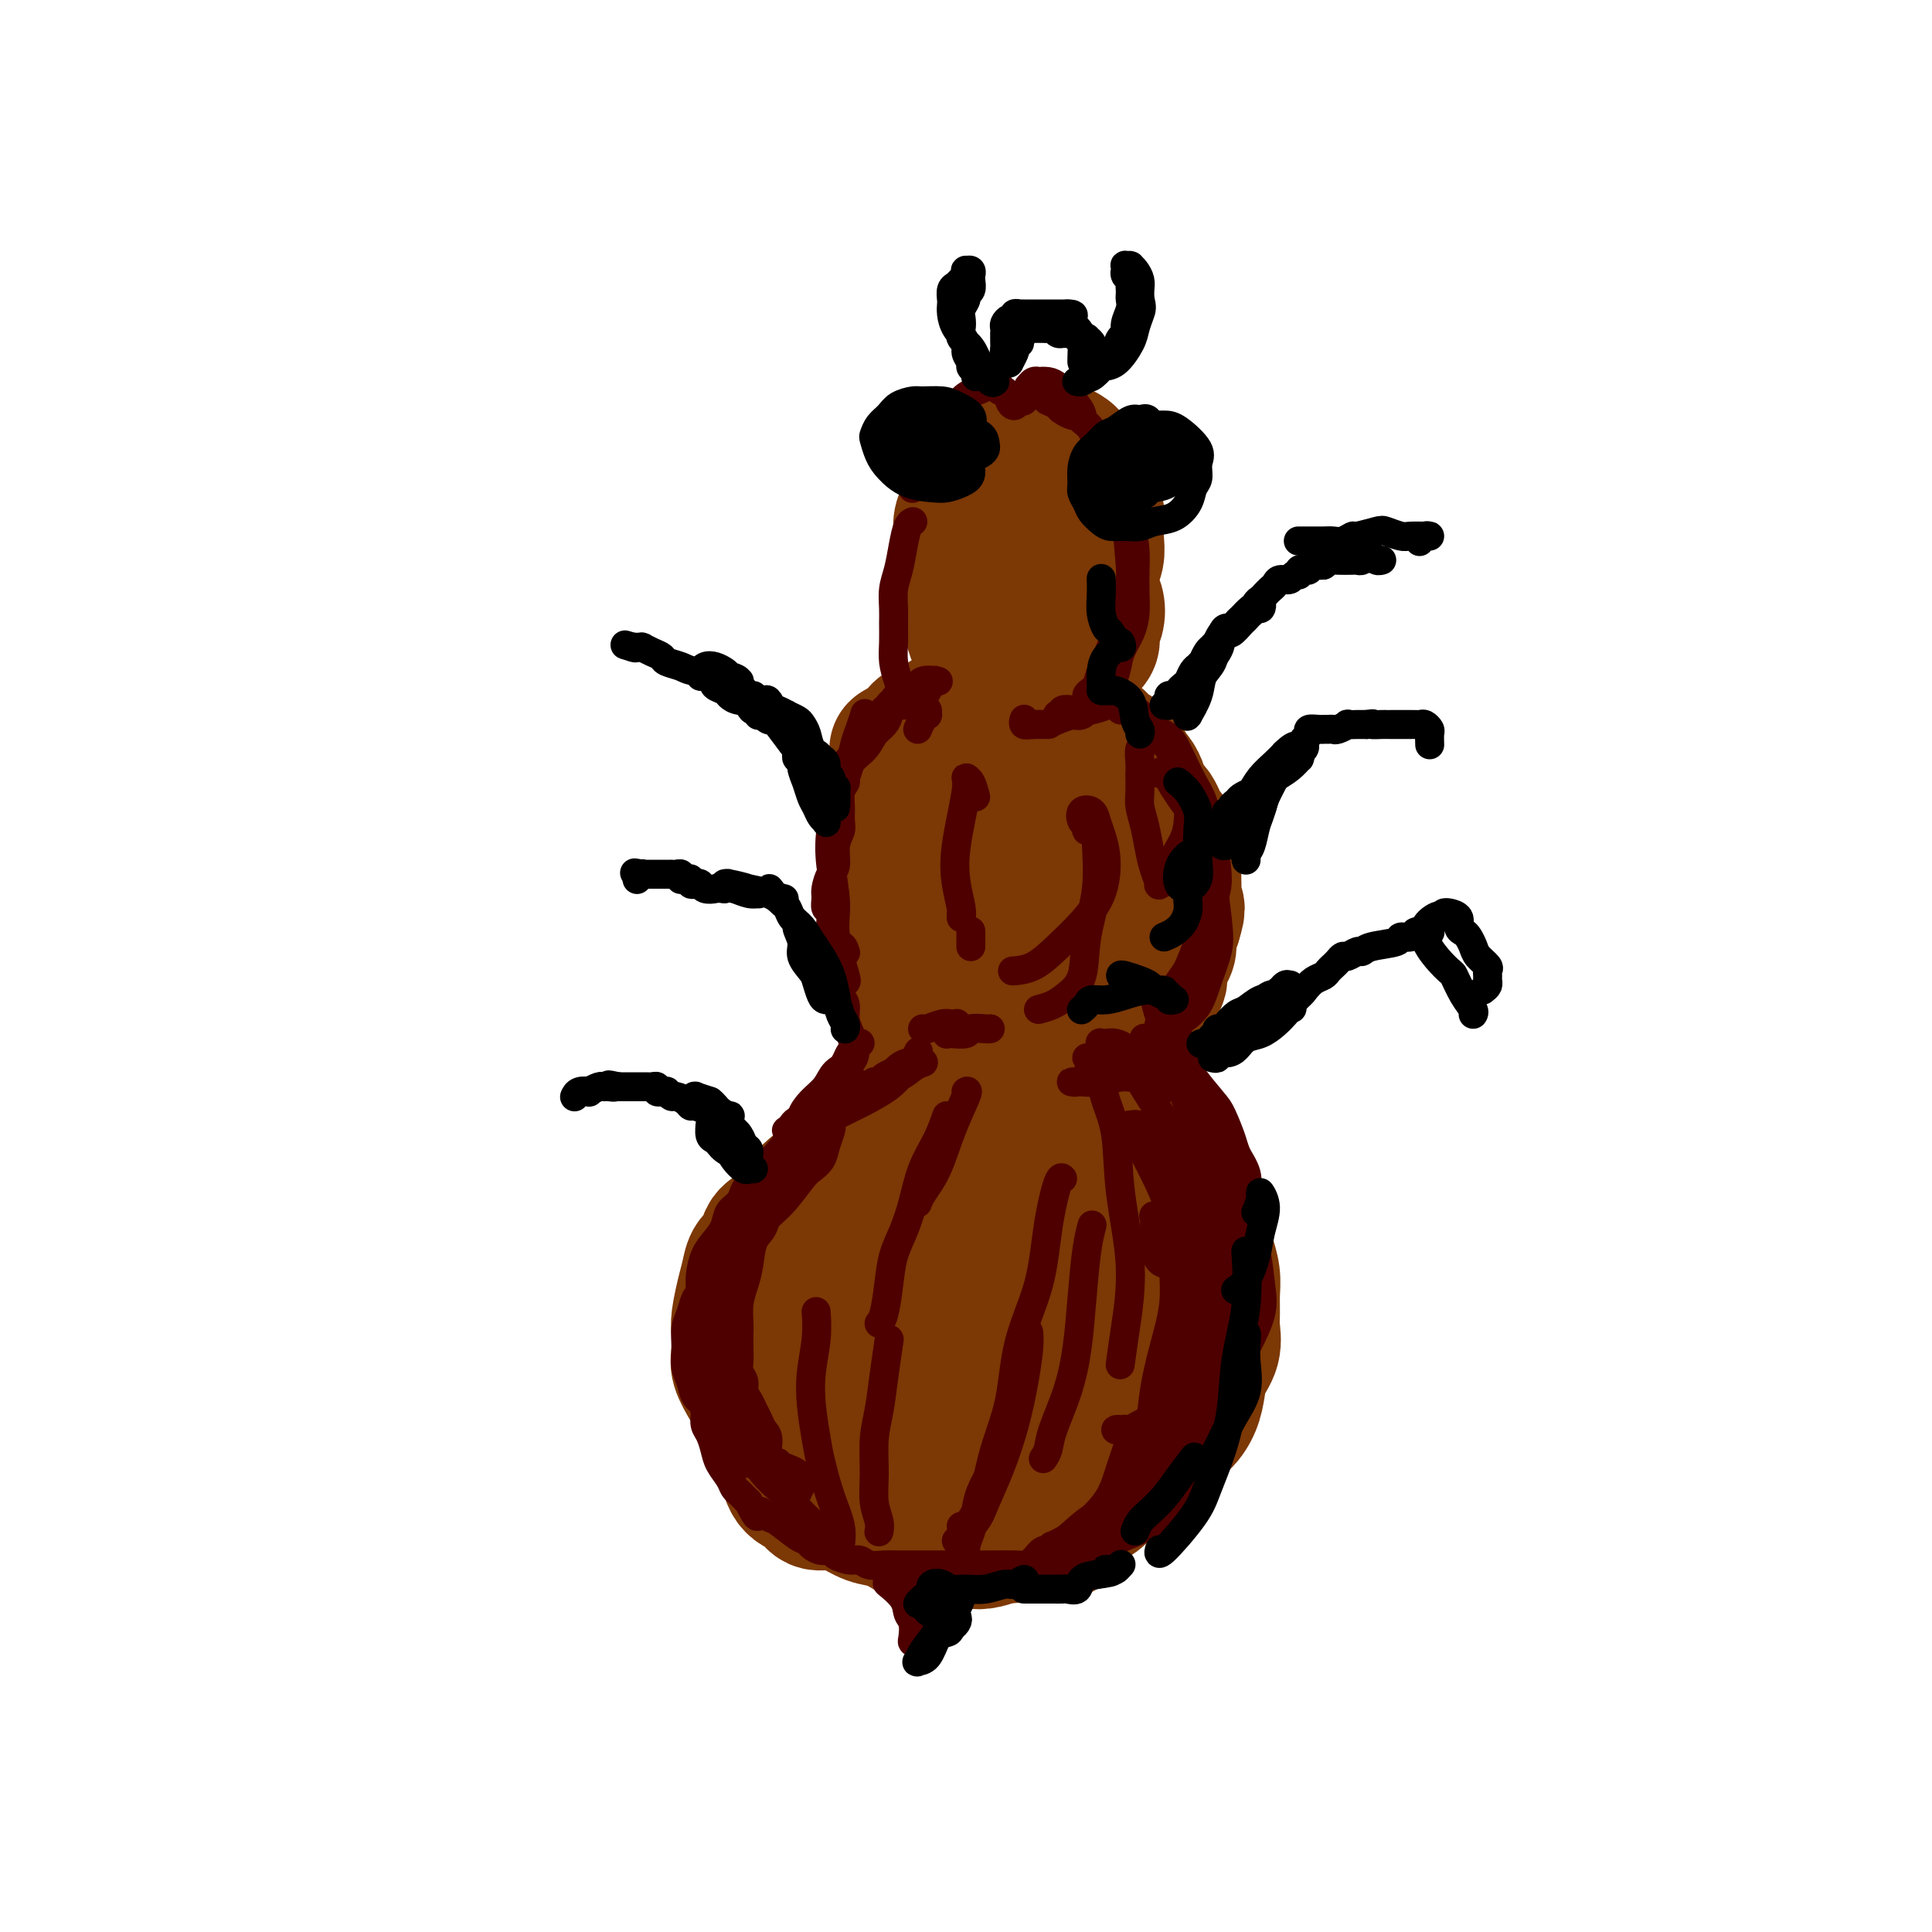 <svg viewBox='0 0 400 400' version='1.1' xmlns='http://www.w3.org/2000/svg' xmlns:xlink='http://www.w3.org/1999/xlink'><g fill='none' stroke='#7C3805' stroke-width='4' stroke-linecap='round' stroke-linejoin='round'><path d='M215,242c0.333,-0.009 0.665,-0.018 1,0c0.335,0.018 0.671,0.063 1,0c0.329,-0.063 0.650,-0.235 1,0c0.350,0.235 0.727,0.878 1,1c0.273,0.122 0.440,-0.277 1,0c0.560,0.277 1.511,1.230 2,2c0.489,0.770 0.516,1.357 1,2c0.484,0.643 1.425,1.341 2,2c0.575,0.659 0.785,1.279 1,2c0.215,0.721 0.436,1.544 1,2c0.564,0.456 1.471,0.545 2,1c0.529,0.455 0.682,1.277 1,2c0.318,0.723 0.803,1.347 1,2c0.197,0.653 0.105,1.334 0,2c-0.105,0.666 -0.224,1.318 0,2c0.224,0.682 0.792,1.394 1,2c0.208,0.606 0.055,1.107 0,2c-0.055,0.893 -0.014,2.179 0,3c0.014,0.821 -0.000,1.179 0,2c0.000,0.821 0.015,2.107 0,3c-0.015,0.893 -0.060,1.393 0,2c0.060,0.607 0.223,1.320 0,2c-0.223,0.680 -0.833,1.326 -1,2c-0.167,0.674 0.110,1.375 0,2c-0.110,0.625 -0.607,1.175 -1,2c-0.393,0.825 -0.682,1.926 -1,3c-0.318,1.074 -0.665,2.122 -1,3c-0.335,0.878 -0.657,1.586 -1,2c-0.343,0.414 -0.708,0.535 -1,1c-0.292,0.465 -0.512,1.276 -1,2c-0.488,0.724 -1.244,1.362 -2,2'/><path d='M223,297c-1.368,2.682 -0.789,1.889 -1,2c-0.211,0.111 -1.213,1.128 -2,2c-0.787,0.872 -1.358,1.599 -2,2c-0.642,0.401 -1.355,0.475 -2,1c-0.645,0.525 -1.224,1.500 -2,2c-0.776,0.500 -1.751,0.526 -3,1c-1.249,0.474 -2.774,1.398 -4,2c-1.226,0.602 -2.153,0.883 -6,1c-3.847,0.117 -10.613,0.070 -16,-1c-5.387,-1.070 -9.396,-3.163 -11,-4c-1.604,-0.837 -0.802,-0.419 0,0'/></g>
<g fill='none' stroke='#7C3805' stroke-width='28' stroke-linecap='round' stroke-linejoin='round'><path d='M212,241c-0.070,-0.031 -0.141,-0.062 0,0c0.141,0.062 0.493,0.216 1,0c0.507,-0.216 1.171,-0.804 2,-1c0.829,-0.196 1.825,-0.002 3,0c1.175,0.002 2.529,-0.190 4,0c1.471,0.190 3.060,0.761 5,2c1.940,1.239 4.231,3.147 6,5c1.769,1.853 3.016,3.652 4,6c0.984,2.348 1.703,5.246 2,8c0.297,2.754 0.170,5.365 0,8c-0.170,2.635 -0.385,5.293 -1,8c-0.615,2.707 -1.632,5.464 -3,8c-1.368,2.536 -3.087,4.852 -5,7c-1.913,2.148 -4.018,4.127 -6,6c-1.982,1.873 -3.839,3.639 -6,5c-2.161,1.361 -4.625,2.317 -7,3c-2.375,0.683 -4.659,1.094 -7,1c-2.341,-0.094 -4.737,-0.694 -7,-1c-2.263,-0.306 -4.393,-0.319 -6,-1c-1.607,-0.681 -2.693,-2.029 -4,-3c-1.307,-0.971 -2.837,-1.566 -4,-3c-1.163,-1.434 -1.958,-3.709 -3,-6c-1.042,-2.291 -2.330,-4.599 -3,-7c-0.670,-2.401 -0.721,-4.894 -1,-7c-0.279,-2.106 -0.785,-3.826 -1,-6c-0.215,-2.174 -0.138,-4.802 0,-7c0.138,-2.198 0.337,-3.965 1,-6c0.663,-2.035 1.791,-4.338 3,-6c1.209,-1.662 2.499,-2.683 4,-4c1.501,-1.317 3.212,-2.932 5,-4c1.788,-1.068 3.654,-1.591 6,-2c2.346,-0.409 5.173,-0.705 8,-1'/><path d='M202,243c3.282,-0.696 4.489,-0.934 6,-1c1.511,-0.066 3.328,0.042 5,0c1.672,-0.042 3.201,-0.233 5,0c1.799,0.233 3.870,0.889 6,2c2.130,1.111 4.320,2.676 6,5c1.680,2.324 2.852,5.408 4,8c1.148,2.592 2.274,4.692 3,7c0.726,2.308 1.052,4.823 1,7c-0.052,2.177 -0.483,4.018 -1,6c-0.517,1.982 -1.119,4.107 -2,6c-0.881,1.893 -2.040,3.554 -3,5c-0.960,1.446 -1.721,2.678 -3,4c-1.279,1.322 -3.078,2.734 -5,4c-1.922,1.266 -3.969,2.388 -6,3c-2.031,0.612 -4.046,0.716 -6,1c-1.954,0.284 -3.849,0.749 -6,1c-2.151,0.251 -4.559,0.289 -7,0c-2.441,-0.289 -4.913,-0.905 -7,-2c-2.087,-1.095 -3.787,-2.670 -5,-4c-1.213,-1.330 -1.938,-2.417 -3,-5c-1.062,-2.583 -2.460,-6.663 -3,-9c-0.540,-2.337 -0.222,-2.930 0,-4c0.222,-1.070 0.346,-2.616 1,-4c0.654,-1.384 1.836,-2.604 3,-4c1.164,-1.396 2.310,-2.967 4,-4c1.690,-1.033 3.925,-1.528 6,-2c2.075,-0.472 3.989,-0.920 6,-1c2.011,-0.080 4.118,0.209 6,0c1.882,-0.209 3.538,-0.917 5,-1c1.462,-0.083 2.731,0.458 4,1'/><path d='M216,262c3.339,0.309 1.186,1.580 1,3c-0.186,1.420 1.595,2.988 2,5c0.405,2.012 -0.568,4.468 -1,7c-0.432,2.532 -0.325,5.139 -1,7c-0.675,1.861 -2.134,2.974 -3,4c-0.866,1.026 -1.140,1.964 -2,2c-0.860,0.036 -2.306,-0.830 -3,-2c-0.694,-1.170 -0.636,-2.643 -1,-5c-0.364,-2.357 -1.149,-5.598 -1,-8c0.149,-2.402 1.234,-3.965 2,-6c0.766,-2.035 1.215,-4.542 2,-6c0.785,-1.458 1.908,-1.869 3,-2c1.092,-0.131 2.153,0.016 3,1c0.847,0.984 1.481,2.805 2,5c0.519,2.195 0.923,4.763 1,7c0.077,2.237 -0.174,4.144 -1,6c-0.826,1.856 -2.228,3.660 -4,5c-1.772,1.340 -3.913,2.216 -6,3c-2.087,0.784 -4.118,1.477 -6,2c-1.882,0.523 -3.615,0.878 -5,1c-1.385,0.122 -2.422,0.012 -3,0c-0.578,-0.012 -0.699,0.073 -1,0c-0.301,-0.073 -0.783,-0.306 -1,-1c-0.217,-0.694 -0.168,-1.851 0,-3c0.168,-1.149 0.457,-2.289 1,-4c0.543,-1.711 1.342,-3.991 2,-6c0.658,-2.009 1.176,-3.745 2,-5c0.824,-1.255 1.953,-2.027 3,-3c1.047,-0.973 2.013,-2.147 3,-3c0.987,-0.853 1.996,-1.387 3,-2c1.004,-0.613 2.002,-1.307 3,-2'/><path d='M210,262c2.461,-1.913 2.613,-1.694 3,-2c0.387,-0.306 1.008,-1.135 2,-2c0.992,-0.865 2.356,-1.765 3,-3c0.644,-1.235 0.568,-2.804 1,-4c0.432,-1.196 1.370,-2.017 2,-3c0.630,-0.983 0.951,-2.126 1,-3c0.049,-0.874 -0.175,-1.479 0,-2c0.175,-0.521 0.749,-0.958 1,-1c0.251,-0.042 0.181,0.311 0,0c-0.181,-0.311 -0.471,-1.288 -1,-2c-0.529,-0.712 -1.298,-1.161 -2,-2c-0.702,-0.839 -1.339,-2.067 -2,-3c-0.661,-0.933 -1.347,-1.571 -2,-2c-0.653,-0.429 -1.274,-0.650 -2,-1c-0.726,-0.350 -1.556,-0.829 -2,-1c-0.444,-0.171 -0.501,-0.032 -1,0c-0.499,0.032 -1.439,-0.041 -2,0c-0.561,0.041 -0.743,0.196 -2,0c-1.257,-0.196 -3.589,-0.742 -5,-1c-1.411,-0.258 -1.901,-0.227 -3,0c-1.099,0.227 -2.807,0.652 -4,1c-1.193,0.348 -1.870,0.621 -3,1c-1.130,0.379 -2.714,0.864 -4,1c-1.286,0.136 -2.274,-0.078 -3,0c-0.726,0.078 -1.192,0.447 -2,1c-0.808,0.553 -1.960,1.289 -3,2c-1.040,0.711 -1.970,1.397 -3,2c-1.030,0.603 -2.162,1.124 -3,2c-0.838,0.876 -1.382,2.107 -2,3c-0.618,0.893 -1.309,1.446 -2,2'/><path d='M170,245c-2.915,2.397 -2.702,2.389 -3,3c-0.298,0.611 -1.106,1.839 -2,3c-0.894,1.161 -1.875,2.253 -3,3c-1.125,0.747 -2.395,1.149 -3,2c-0.605,0.851 -0.544,2.150 -1,3c-0.456,0.850 -1.429,1.251 -2,2c-0.571,0.749 -0.741,1.846 -1,3c-0.259,1.154 -0.607,2.366 -1,4c-0.393,1.634 -0.832,3.690 -1,5c-0.168,1.310 -0.067,1.874 0,3c0.067,1.126 0.100,2.814 0,4c-0.100,1.186 -0.332,1.869 0,3c0.332,1.131 1.229,2.709 2,4c0.771,1.291 1.418,2.295 2,4c0.582,1.705 1.100,4.111 2,6c0.900,1.889 2.183,3.262 3,5c0.817,1.738 1.169,3.841 2,5c0.831,1.159 2.140,1.375 3,2c0.860,0.625 1.271,1.658 2,2c0.729,0.342 1.774,-0.007 3,0c1.226,0.007 2.631,0.370 4,1c1.369,0.630 2.701,1.528 4,2c1.299,0.472 2.566,0.518 4,1c1.434,0.482 3.034,1.401 4,2c0.966,0.599 1.297,0.879 2,1c0.703,0.121 1.777,0.082 3,0c1.223,-0.082 2.596,-0.208 4,0c1.404,0.208 2.840,0.748 4,1c1.160,0.252 2.046,0.215 3,0c0.954,-0.215 1.977,-0.607 3,-1'/><path d='M207,318c3.714,0.029 3.501,-0.400 4,-1c0.499,-0.600 1.712,-1.371 3,-2c1.288,-0.629 2.651,-1.116 4,-2c1.349,-0.884 2.684,-2.165 4,-3c1.316,-0.835 2.613,-1.225 4,-2c1.387,-0.775 2.863,-1.934 4,-3c1.137,-1.066 1.936,-2.040 3,-3c1.064,-0.960 2.393,-1.906 3,-3c0.607,-1.094 0.491,-2.335 1,-4c0.509,-1.665 1.643,-3.752 2,-6c0.357,-2.248 -0.062,-4.656 0,-7c0.062,-2.344 0.605,-4.623 1,-7c0.395,-2.377 0.644,-4.853 1,-7c0.356,-2.147 0.821,-3.964 1,-6c0.179,-2.036 0.071,-4.291 0,-6c-0.071,-1.709 -0.106,-2.871 0,-4c0.106,-1.129 0.353,-2.223 0,-3c-0.353,-0.777 -1.307,-1.236 -2,-2c-0.693,-0.764 -1.125,-1.832 -2,-3c-0.875,-1.168 -2.194,-2.436 -4,-4c-1.806,-1.564 -4.098,-3.424 -6,-5c-1.902,-1.576 -3.415,-2.868 -5,-4c-1.585,-1.132 -3.243,-2.104 -5,-3c-1.757,-0.896 -3.612,-1.714 -5,-2c-1.388,-0.286 -2.308,-0.038 -3,0c-0.692,0.038 -1.155,-0.133 -2,0c-0.845,0.133 -2.072,0.572 -3,1c-0.928,0.428 -1.558,0.847 -2,1c-0.442,0.153 -0.696,0.041 -1,0c-0.304,-0.041 -0.658,-0.012 -1,0c-0.342,0.012 -0.671,0.006 -1,0'/><path d='M200,228c-2.785,0.032 -0.746,0.112 0,0c0.746,-0.112 0.201,-0.415 0,0c-0.201,0.415 -0.057,1.547 0,2c0.057,0.453 0.029,0.226 0,0'/><path d='M243,240c-0.090,0.010 -0.180,0.021 0,0c0.180,-0.021 0.629,-0.073 1,0c0.371,0.073 0.662,0.273 1,1c0.338,0.727 0.721,1.983 1,3c0.279,1.017 0.453,1.797 1,4c0.547,2.203 1.467,5.829 2,8c0.533,2.171 0.678,2.887 1,4c0.322,1.113 0.820,2.622 1,4c0.180,1.378 0.042,2.626 0,4c-0.042,1.374 0.014,2.874 0,4c-0.014,1.126 -0.097,1.879 0,3c0.097,1.121 0.373,2.611 0,4c-0.373,1.389 -1.395,2.679 -2,4c-0.605,1.321 -0.794,2.675 -1,4c-0.206,1.325 -0.428,2.623 -1,4c-0.572,1.377 -1.493,2.833 -3,4c-1.507,1.167 -3.601,2.047 -5,3c-1.399,0.953 -2.104,1.981 -3,3c-0.896,1.019 -1.983,2.030 -3,3c-1.017,0.970 -1.964,1.898 -3,3c-1.036,1.102 -2.162,2.376 -3,3c-0.838,0.624 -1.387,0.597 -2,1c-0.613,0.403 -1.288,1.237 -2,2c-0.712,0.763 -1.460,1.455 -2,2c-0.540,0.545 -0.870,0.943 -1,1c-0.130,0.057 -0.058,-0.228 0,0c0.058,0.228 0.101,0.967 0,1c-0.101,0.033 -0.347,-0.641 0,-1c0.347,-0.359 1.286,-0.404 2,-1c0.714,-0.596 1.204,-1.742 2,-3c0.796,-1.258 1.898,-2.629 3,-4'/><path d='M227,308c1.241,-1.980 1.344,-3.429 2,-5c0.656,-1.571 1.866,-3.262 3,-5c1.134,-1.738 2.191,-3.521 3,-5c0.809,-1.479 1.369,-2.652 2,-4c0.631,-1.348 1.332,-2.869 2,-4c0.668,-1.131 1.304,-1.870 2,-4c0.696,-2.130 1.451,-5.651 2,-8c0.549,-2.349 0.890,-3.526 1,-5c0.110,-1.474 -0.011,-3.244 0,-5c0.011,-1.756 0.154,-3.499 0,-5c-0.154,-1.501 -0.604,-2.762 -1,-4c-0.396,-1.238 -0.739,-2.455 -1,-4c-0.261,-1.545 -0.439,-3.418 -1,-5c-0.561,-1.582 -1.503,-2.874 -2,-4c-0.497,-1.126 -0.547,-2.086 -1,-3c-0.453,-0.914 -1.309,-1.781 -2,-3c-0.691,-1.219 -1.218,-2.792 -2,-4c-0.782,-1.208 -1.820,-2.053 -3,-3c-1.180,-0.947 -2.501,-1.996 -4,-3c-1.499,-1.004 -3.175,-1.964 -5,-3c-1.825,-1.036 -3.800,-2.149 -6,-3c-2.200,-0.851 -4.625,-1.440 -7,-1c-2.375,0.440 -4.700,1.908 -7,3c-2.300,1.092 -4.575,1.808 -7,3c-2.425,1.192 -4.999,2.859 -7,4c-2.001,1.141 -3.429,1.754 -4,2c-0.571,0.246 -0.286,0.123 0,0'/><path d='M210,160c0.578,0.117 1.156,0.234 2,0c0.844,-0.234 1.955,-0.817 3,-1c1.045,-0.183 2.023,0.036 3,0c0.977,-0.036 1.953,-0.327 3,0c1.047,0.327 2.164,1.271 3,2c0.836,0.729 1.391,1.243 2,2c0.609,0.757 1.273,1.757 2,3c0.727,1.243 1.517,2.729 2,4c0.483,1.271 0.659,2.327 1,4c0.341,1.673 0.846,3.963 1,6c0.154,2.037 -0.042,3.820 0,5c0.042,1.180 0.321,1.757 0,3c-0.321,1.243 -1.243,3.150 -2,5c-0.757,1.850 -1.348,3.641 -2,5c-0.652,1.359 -1.366,2.287 -2,3c-0.634,0.713 -1.188,1.213 -2,2c-0.812,0.787 -1.882,1.861 -3,3c-1.118,1.139 -2.283,2.344 -3,3c-0.717,0.656 -0.985,0.762 -2,1c-1.015,0.238 -2.778,0.607 -4,1c-1.222,0.393 -1.903,0.809 -3,1c-1.097,0.191 -2.612,0.156 -4,0c-1.388,-0.156 -2.651,-0.433 -4,-1c-1.349,-0.567 -2.785,-1.422 -4,-2c-1.215,-0.578 -2.210,-0.878 -3,-2c-0.790,-1.122 -1.375,-3.066 -2,-4c-0.625,-0.934 -1.291,-0.859 -2,-3c-0.709,-2.141 -1.460,-6.500 -2,-9c-0.540,-2.500 -0.869,-3.143 -1,-4c-0.131,-0.857 -0.066,-1.929 0,-3'/><path d='M187,184c-0.510,-2.956 -0.284,-2.347 0,-3c0.284,-0.653 0.627,-2.570 1,-4c0.373,-1.430 0.776,-2.375 1,-3c0.224,-0.625 0.271,-0.930 1,-2c0.729,-1.070 2.142,-2.903 3,-4c0.858,-1.097 1.162,-1.456 2,-2c0.838,-0.544 2.209,-1.272 3,-2c0.791,-0.728 1.001,-1.457 2,-2c0.999,-0.543 2.785,-0.901 4,-1c1.215,-0.099 1.857,0.059 3,0c1.143,-0.059 2.786,-0.336 4,0c1.214,0.336 2.000,1.285 3,2c1.000,0.715 2.214,1.196 3,2c0.786,0.804 1.143,1.930 2,3c0.857,1.070 2.213,2.084 3,3c0.787,0.916 1.007,1.736 1,3c-0.007,1.264 -0.239,2.974 0,5c0.239,2.026 0.948,4.369 1,6c0.052,1.631 -0.555,2.552 -1,4c-0.445,1.448 -0.729,3.424 -1,5c-0.271,1.576 -0.529,2.751 -1,4c-0.471,1.249 -1.156,2.570 -2,4c-0.844,1.430 -1.846,2.968 -3,4c-1.154,1.032 -2.461,1.557 -4,2c-1.539,0.443 -3.309,0.803 -5,1c-1.691,0.197 -3.304,0.229 -5,0c-1.696,-0.229 -3.475,-0.721 -5,-1c-1.525,-0.279 -2.795,-0.344 -4,-1c-1.205,-0.656 -2.344,-1.902 -3,-3c-0.656,-1.098 -0.828,-2.049 -1,-3'/><path d='M189,201c-0.884,-1.420 -1.093,-1.969 -1,-3c0.093,-1.031 0.489,-2.542 1,-4c0.511,-1.458 1.138,-2.863 2,-4c0.862,-1.137 1.961,-2.007 3,-3c1.039,-0.993 2.018,-2.108 3,-3c0.982,-0.892 1.965,-1.561 3,-2c1.035,-0.439 2.121,-0.649 3,-1c0.879,-0.351 1.549,-0.844 2,-1c0.451,-0.156 0.681,0.027 1,0c0.319,-0.027 0.726,-0.262 1,0c0.274,0.262 0.414,1.022 1,2c0.586,0.978 1.618,2.176 2,3c0.382,0.824 0.113,1.275 0,2c-0.113,0.725 -0.071,1.724 0,3c0.071,1.276 0.170,2.829 0,4c-0.170,1.171 -0.610,1.960 -1,3c-0.390,1.040 -0.732,2.331 -1,3c-0.268,0.669 -0.464,0.715 -1,1c-0.536,0.285 -1.414,0.807 -2,1c-0.586,0.193 -0.882,0.055 -1,0c-0.118,-0.055 -0.059,-0.028 0,0'/><path d='M209,220c0.065,-0.022 0.130,-0.045 0,0c-0.130,0.045 -0.453,0.156 -1,0c-0.547,-0.156 -1.316,-0.581 -2,-1c-0.684,-0.419 -1.283,-0.834 -2,-1c-0.717,-0.166 -1.552,-0.084 -2,0c-0.448,0.084 -0.509,0.170 -1,0c-0.491,-0.170 -1.412,-0.595 -2,-1c-0.588,-0.405 -0.844,-0.792 -1,-1c-0.156,-0.208 -0.213,-0.239 -1,-1c-0.787,-0.761 -2.305,-2.251 -3,-3c-0.695,-0.749 -0.569,-0.756 -1,-1c-0.431,-0.244 -1.421,-0.723 -2,-1c-0.579,-0.277 -0.747,-0.350 -1,-1c-0.253,-0.650 -0.590,-1.877 -1,-3c-0.410,-1.123 -0.894,-2.144 -1,-3c-0.106,-0.856 0.164,-1.548 0,-2c-0.164,-0.452 -0.762,-0.664 -1,-1c-0.238,-0.336 -0.117,-0.797 0,-2c0.117,-1.203 0.228,-3.148 0,-4c-0.228,-0.852 -0.797,-0.612 -1,-1c-0.203,-0.388 -0.040,-1.405 0,-2c0.040,-0.595 -0.042,-0.767 0,-1c0.042,-0.233 0.207,-0.528 0,-1c-0.207,-0.472 -0.787,-1.120 -1,-2c-0.213,-0.880 -0.058,-1.993 0,-3c0.058,-1.007 0.018,-1.908 0,-3c-0.018,-1.092 -0.015,-2.375 0,-3c0.015,-0.625 0.043,-0.591 0,-1c-0.043,-0.409 -0.155,-1.260 0,-2c0.155,-0.740 0.578,-1.370 1,-2'/><path d='M186,173c-0.286,-5.645 0.500,-3.256 1,-3c0.500,0.256 0.715,-1.619 1,-3c0.285,-1.381 0.640,-2.268 1,-3c0.360,-0.732 0.726,-1.310 1,-2c0.274,-0.690 0.458,-1.491 1,-2c0.542,-0.509 1.444,-0.725 2,-1c0.556,-0.275 0.768,-0.610 1,-1c0.232,-0.390 0.486,-0.836 1,-1c0.514,-0.164 1.288,-0.045 2,0c0.712,0.045 1.360,0.016 2,0c0.640,-0.016 1.271,-0.018 2,0c0.729,0.018 1.557,0.056 2,0c0.443,-0.056 0.503,-0.207 1,0c0.497,0.207 1.431,0.773 2,1c0.569,0.227 0.772,0.117 1,0c0.228,-0.117 0.481,-0.241 1,0c0.519,0.241 1.305,0.845 2,1c0.695,0.155 1.300,-0.141 2,0c0.700,0.141 1.497,0.720 2,1c0.503,0.280 0.714,0.262 1,0c0.286,-0.262 0.647,-0.768 2,0c1.353,0.768 3.696,2.811 5,4c1.304,1.189 1.568,1.524 2,2c0.432,0.476 1.034,1.092 2,2c0.966,0.908 2.298,2.108 3,3c0.702,0.892 0.776,1.476 1,2c0.224,0.524 0.599,0.987 1,2c0.401,1.013 0.829,2.575 1,4c0.171,1.425 0.086,2.712 0,4'/><path d='M232,183c0.695,2.409 0.933,2.431 1,3c0.067,0.569 -0.038,1.684 0,3c0.038,1.316 0.217,2.832 0,4c-0.217,1.168 -0.830,1.989 -1,3c-0.170,1.011 0.104,2.211 0,3c-0.104,0.789 -0.587,1.167 -1,3c-0.413,1.833 -0.756,5.121 -1,7c-0.244,1.879 -0.390,2.348 -1,3c-0.610,0.652 -1.685,1.485 -2,2c-0.315,0.515 0.130,0.711 0,1c-0.130,0.289 -0.835,0.670 -1,1c-0.165,0.330 0.212,0.610 0,1c-0.212,0.390 -1.011,0.890 -1,1c0.011,0.110 0.833,-0.171 1,0c0.167,0.171 -0.321,0.794 0,1c0.321,0.206 1.452,-0.003 2,0c0.548,0.003 0.514,0.219 1,0c0.486,-0.219 1.492,-0.873 2,-1c0.508,-0.127 0.518,0.272 1,0c0.482,-0.272 1.437,-1.216 2,-2c0.563,-0.784 0.733,-1.407 1,-2c0.267,-0.593 0.631,-1.155 1,-2c0.369,-0.845 0.743,-1.974 1,-3c0.257,-1.026 0.399,-1.951 1,-3c0.601,-1.049 1.663,-2.224 2,-3c0.337,-0.776 -0.051,-1.153 0,-2c0.051,-0.847 0.539,-2.165 1,-3c0.461,-0.835 0.893,-1.186 1,-2c0.107,-0.814 -0.112,-2.090 0,-3c0.112,-0.910 0.556,-1.455 1,-2'/><path d='M243,191c1.391,-4.412 0.370,-2.940 0,-3c-0.370,-0.060 -0.088,-1.650 0,-3c0.088,-1.350 -0.018,-2.458 0,-4c0.018,-1.542 0.160,-3.516 0,-5c-0.160,-1.484 -0.620,-2.478 -1,-3c-0.380,-0.522 -0.679,-0.573 -1,-1c-0.321,-0.427 -0.664,-1.232 -1,-2c-0.336,-0.768 -0.664,-1.500 -1,-2c-0.336,-0.500 -0.682,-0.768 -1,-1c-0.318,-0.232 -0.610,-0.429 -1,-1c-0.390,-0.571 -0.877,-1.518 -1,-2c-0.123,-0.482 0.119,-0.500 0,-1c-0.119,-0.500 -0.599,-1.482 -1,-2c-0.401,-0.518 -0.724,-0.572 -1,-1c-0.276,-0.428 -0.507,-1.229 -1,-2c-0.493,-0.771 -1.250,-1.512 -2,-2c-0.750,-0.488 -1.494,-0.722 -2,-1c-0.506,-0.278 -0.773,-0.599 -1,-1c-0.227,-0.401 -0.414,-0.882 -1,-1c-0.586,-0.118 -1.572,0.127 -2,0c-0.428,-0.127 -0.300,-0.627 -1,-1c-0.700,-0.373 -2.228,-0.621 -3,-1c-0.772,-0.379 -0.787,-0.890 -1,-1c-0.213,-0.110 -0.623,0.182 -1,0c-0.377,-0.182 -0.720,-0.836 -1,-1c-0.280,-0.164 -0.498,0.162 -1,0c-0.502,-0.162 -1.289,-0.813 -2,-1c-0.711,-0.187 -1.346,0.089 -2,0c-0.654,-0.089 -1.327,-0.545 -2,-1'/><path d='M211,147c-4.008,-1.702 -3.026,-0.457 -3,0c0.026,0.457 -0.902,0.124 -2,0c-1.098,-0.124 -2.366,-0.040 -3,0c-0.634,0.040 -0.635,0.038 -1,0c-0.365,-0.038 -1.093,-0.110 -2,0c-0.907,0.110 -1.991,0.401 -3,1c-1.009,0.599 -1.941,1.505 -3,2c-1.059,0.495 -2.245,0.577 -3,1c-0.755,0.423 -1.079,1.185 -2,2c-0.921,0.815 -2.440,1.681 -3,2c-0.560,0.319 -0.160,0.091 0,0c0.160,-0.091 0.080,-0.046 0,0'/><path d='M215,97c-0.007,0.089 -0.014,0.178 0,0c0.014,-0.178 0.048,-0.623 0,-1c-0.048,-0.377 -0.178,-0.686 0,-1c0.178,-0.314 0.662,-0.632 1,-1c0.338,-0.368 0.528,-0.786 1,-1c0.472,-0.214 1.225,-0.224 2,0c0.775,0.224 1.571,0.683 2,1c0.429,0.317 0.492,0.494 1,1c0.508,0.506 1.460,1.342 2,2c0.540,0.658 0.666,1.138 1,2c0.334,0.862 0.874,2.107 1,3c0.126,0.893 -0.161,1.436 0,2c0.161,0.564 0.772,1.150 1,2c0.228,0.850 0.074,1.964 0,3c-0.074,1.036 -0.069,1.996 0,3c0.069,1.004 0.202,2.053 0,3c-0.202,0.947 -0.738,1.790 -1,3c-0.262,1.210 -0.250,2.785 0,4c0.250,1.215 0.740,2.069 1,3c0.260,0.931 0.292,1.937 0,3c-0.292,1.063 -0.907,2.181 -1,3c-0.093,0.819 0.337,1.337 0,2c-0.337,0.663 -1.440,1.469 -2,2c-0.560,0.531 -0.576,0.787 -1,1c-0.424,0.213 -1.257,0.382 -2,1c-0.743,0.618 -1.397,1.683 -2,2c-0.603,0.317 -1.156,-0.114 -2,0c-0.844,0.114 -1.979,0.773 -3,1c-1.021,0.227 -1.929,0.023 -3,0c-1.071,-0.023 -2.306,0.136 -3,0c-0.694,-0.136 -0.847,-0.568 -1,-1'/><path d='M207,139c-2.278,-0.292 -1.972,-1.021 -2,-2c-0.028,-0.979 -0.389,-2.208 -1,-3c-0.611,-0.792 -1.470,-1.146 -2,-2c-0.530,-0.854 -0.730,-2.210 -1,-3c-0.270,-0.790 -0.609,-1.016 -1,-3c-0.391,-1.984 -0.834,-5.725 -1,-8c-0.166,-2.275 -0.056,-3.083 0,-4c0.056,-0.917 0.056,-1.944 0,-3c-0.056,-1.056 -0.170,-2.142 0,-3c0.170,-0.858 0.622,-1.486 1,-2c0.378,-0.514 0.682,-0.912 1,-2c0.318,-1.088 0.648,-2.866 1,-4c0.352,-1.134 0.724,-1.624 1,-2c0.276,-0.376 0.455,-0.637 1,-1c0.545,-0.363 1.454,-0.829 2,-1c0.546,-0.171 0.728,-0.047 1,0c0.272,0.047 0.636,0.015 1,0c0.364,-0.015 0.730,-0.015 1,0c0.270,0.015 0.443,0.046 1,0c0.557,-0.046 1.497,-0.167 2,0c0.503,0.167 0.567,0.622 1,1c0.433,0.378 1.233,0.678 2,1c0.767,0.322 1.501,0.667 2,1c0.499,0.333 0.765,0.655 1,1c0.235,0.345 0.441,0.714 1,1c0.559,0.286 1.473,0.488 2,1c0.527,0.512 0.667,1.333 1,2c0.333,0.667 0.859,1.180 1,2c0.141,0.820 -0.103,1.949 0,3c0.103,1.051 0.551,2.026 1,3'/><path d='M224,112c1.065,2.793 0.227,3.276 0,4c-0.227,0.724 0.155,1.688 0,3c-0.155,1.312 -0.849,2.970 -1,4c-0.151,1.030 0.241,1.430 0,3c-0.241,1.570 -1.114,4.309 -2,6c-0.886,1.691 -1.786,2.333 -2,3c-0.214,0.667 0.256,1.359 0,2c-0.256,0.641 -1.238,1.230 -2,2c-0.762,0.770 -1.304,1.722 -2,2c-0.696,0.278 -1.545,-0.118 -2,0c-0.455,0.118 -0.517,0.751 -1,1c-0.483,0.249 -1.386,0.115 -2,0c-0.614,-0.115 -0.938,-0.212 -1,0c-0.062,0.212 0.137,0.732 0,0c-0.137,-0.732 -0.610,-2.715 -1,-4c-0.390,-1.285 -0.697,-1.873 -1,-3c-0.303,-1.127 -0.602,-2.793 -1,-4c-0.398,-1.207 -0.894,-1.957 -1,-3c-0.106,-1.043 0.180,-2.381 0,-4c-0.180,-1.619 -0.825,-3.520 -1,-5c-0.175,-1.480 0.122,-2.537 0,-4c-0.122,-1.463 -0.661,-3.330 -1,-5c-0.339,-1.670 -0.476,-3.142 0,-5c0.476,-1.858 1.565,-4.102 2,-5c0.435,-0.898 0.218,-0.449 0,0'/></g>
<g fill='none' stroke='#4E0000' stroke-width='6' stroke-linecap='round' stroke-linejoin='round'><path d='M234,108c-0.048,0.988 -0.097,1.976 0,4c0.097,2.024 0.338,5.085 0,8c-0.338,2.915 -1.256,5.684 -2,8c-0.744,2.316 -1.314,4.179 -2,6c-0.686,1.821 -1.487,3.599 -2,5c-0.513,1.401 -0.738,2.423 -1,3c-0.262,0.577 -0.562,0.708 -1,1c-0.438,0.292 -1.014,0.746 -1,1c0.014,0.254 0.619,0.309 1,0c0.381,-0.309 0.539,-0.980 1,-1c0.461,-0.020 1.223,0.613 2,0c0.777,-0.613 1.567,-2.473 2,-4c0.433,-1.527 0.508,-2.723 1,-4c0.492,-1.277 1.400,-2.637 2,-4c0.600,-1.363 0.891,-2.731 1,-4c0.109,-1.269 0.036,-2.440 0,-4c-0.036,-1.560 -0.033,-3.508 0,-5c0.033,-1.492 0.097,-2.529 0,-4c-0.097,-1.471 -0.356,-3.377 -1,-5c-0.644,-1.623 -1.674,-2.963 -2,-4c-0.326,-1.037 0.054,-1.769 0,-3c-0.054,-1.231 -0.540,-2.960 -1,-4c-0.460,-1.040 -0.894,-1.393 -1,-2c-0.106,-0.607 0.115,-1.470 0,-2c-0.115,-0.530 -0.568,-0.728 -1,-1c-0.432,-0.272 -0.844,-0.618 -1,-1c-0.156,-0.382 -0.056,-0.801 0,-1c0.056,-0.199 0.066,-0.177 0,0c-0.066,0.177 -0.210,0.509 0,1c0.210,0.491 0.774,1.140 1,2c0.226,0.860 0.113,1.930 0,3'/><path d='M229,97c0.559,1.298 1.457,2.041 2,3c0.543,0.959 0.731,2.132 1,3c0.269,0.868 0.620,1.432 1,4c0.380,2.568 0.788,7.141 1,10c0.212,2.859 0.227,4.004 0,6c-0.227,1.996 -0.698,4.842 -1,7c-0.302,2.158 -0.437,3.630 -1,5c-0.563,1.370 -1.554,2.640 -2,4c-0.446,1.360 -0.347,2.809 -1,4c-0.653,1.191 -2.060,2.123 -3,3c-0.940,0.877 -1.414,1.699 -2,2c-0.586,0.301 -1.282,0.080 -2,0c-0.718,-0.080 -1.456,-0.021 -2,0c-0.544,0.021 -0.894,0.002 -1,0c-0.106,-0.002 0.031,0.013 0,0c-0.031,-0.013 -0.230,-0.055 0,0c0.230,0.055 0.891,0.207 1,0c0.109,-0.207 -0.333,-0.772 0,-1c0.333,-0.228 1.441,-0.117 2,0c0.559,0.117 0.570,0.242 1,0c0.430,-0.242 1.278,-0.850 2,-1c0.722,-0.150 1.316,0.159 2,0c0.684,-0.159 1.457,-0.786 2,-1c0.543,-0.214 0.855,-0.016 1,0c0.145,0.016 0.125,-0.150 0,0c-0.125,0.150 -0.353,0.618 -1,1c-0.647,0.382 -1.713,0.680 -3,1c-1.287,0.320 -2.796,0.663 -4,1c-1.204,0.337 -2.102,0.669 -3,1'/><path d='M219,149c-2.005,0.850 -1.518,0.974 -2,1c-0.482,0.026 -1.933,-0.045 -3,0c-1.067,0.045 -1.750,0.208 -2,0c-0.250,-0.208 -0.067,-0.787 0,-1c0.067,-0.213 0.019,-0.061 0,0c-0.019,0.061 -0.010,0.030 0,0'/><path d='M227,97c-0.015,-0.190 -0.029,-0.379 0,-1c0.029,-0.621 0.102,-1.672 0,-3c-0.102,-1.328 -0.379,-2.933 -1,-4c-0.621,-1.067 -1.586,-1.596 -2,-2c-0.414,-0.404 -0.279,-0.682 -1,-1c-0.721,-0.318 -2.300,-0.674 -3,-1c-0.700,-0.326 -0.520,-0.620 -1,-1c-0.480,-0.380 -1.619,-0.845 -2,-1c-0.381,-0.155 -0.004,0.001 0,0c0.004,-0.001 -0.364,-0.158 0,0c0.364,0.158 1.461,0.632 2,1c0.539,0.368 0.520,0.628 1,1c0.480,0.372 1.457,0.854 2,1c0.543,0.146 0.651,-0.044 1,0c0.349,0.044 0.939,0.323 1,0c0.061,-0.323 -0.408,-1.250 -1,-2c-0.592,-0.750 -1.307,-1.325 -2,-2c-0.693,-0.675 -1.365,-1.450 -2,-2c-0.635,-0.550 -1.231,-0.876 -2,-1c-0.769,-0.124 -1.709,-0.048 -2,0c-0.291,0.048 0.066,0.067 0,0c-0.066,-0.067 -0.557,-0.220 -1,0c-0.443,0.220 -0.840,0.814 -1,1c-0.160,0.186 -0.084,-0.037 0,0c0.084,0.037 0.176,0.333 0,1c-0.176,0.667 -0.621,1.707 -1,2c-0.379,0.293 -0.693,-0.159 -1,0c-0.307,0.159 -0.608,0.929 -1,1c-0.392,0.071 -0.875,-0.558 -1,-1c-0.125,-0.442 0.107,-0.698 0,-1c-0.107,-0.302 -0.554,-0.651 -1,-1'/><path d='M208,81c-1.816,0.002 -0.857,-0.494 -1,-1c-0.143,-0.506 -1.387,-1.021 -2,-1c-0.613,0.021 -0.595,0.580 -1,1c-0.405,0.420 -1.233,0.701 -2,1c-0.767,0.299 -1.475,0.616 -2,1c-0.525,0.384 -0.869,0.834 -1,1c-0.131,0.166 -0.051,0.047 0,0c0.051,-0.047 0.073,-0.021 0,0c-0.073,0.021 -0.243,0.039 0,0c0.243,-0.039 0.897,-0.135 1,0c0.103,0.135 -0.347,0.499 -1,1c-0.653,0.501 -1.509,1.138 -2,2c-0.491,0.862 -0.619,1.947 -1,3c-0.381,1.053 -1.017,2.072 -2,3c-0.983,0.928 -2.315,1.764 -3,3c-0.685,1.236 -0.723,2.871 -1,4c-0.277,1.129 -0.793,1.751 -1,2c-0.207,0.249 -0.103,0.124 0,0'/><path d='M186,141c-0.423,-1.342 -0.846,-2.683 -1,-4c-0.154,-1.317 -0.038,-2.609 0,-4c0.038,-1.391 -0.001,-2.882 0,-4c0.001,-1.118 0.041,-1.865 0,-3c-0.041,-1.135 -0.165,-2.658 0,-4c0.165,-1.342 0.619,-2.503 1,-4c0.381,-1.497 0.690,-3.329 1,-5c0.310,-1.671 0.622,-3.181 1,-4c0.378,-0.819 0.822,-0.948 1,-1c0.178,-0.052 0.089,-0.026 0,0'/><path d='M183,147c-0.018,0.022 -0.036,0.044 0,0c0.036,-0.044 0.126,-0.152 0,0c-0.126,0.152 -0.468,0.566 -1,1c-0.532,0.434 -1.254,0.887 -2,2c-0.746,1.113 -1.516,2.885 -2,4c-0.484,1.115 -0.680,1.575 -1,2c-0.320,0.425 -0.762,0.817 -1,1c-0.238,0.183 -0.270,0.158 0,0c0.270,-0.158 0.843,-0.448 1,-1c0.157,-0.552 -0.101,-1.366 0,-2c0.101,-0.634 0.560,-1.089 1,-2c0.440,-0.911 0.861,-2.278 1,-3c0.139,-0.722 -0.004,-0.797 0,-1c0.004,-0.203 0.156,-0.533 0,0c-0.156,0.533 -0.620,1.927 -1,3c-0.380,1.073 -0.676,1.823 -1,3c-0.324,1.177 -0.676,2.780 -1,4c-0.324,1.220 -0.622,2.055 -1,3c-0.378,0.945 -0.837,1.998 -1,3c-0.163,1.002 -0.029,1.953 0,3c0.029,1.047 -0.048,2.191 0,3c0.048,0.809 0.219,1.284 0,2c-0.219,0.716 -0.829,1.672 -1,3c-0.171,1.328 0.097,3.029 0,4c-0.097,0.971 -0.558,1.214 -1,2c-0.442,0.786 -0.865,2.115 -1,3c-0.135,0.885 0.019,1.326 0,2c-0.019,0.674 -0.211,1.583 0,2c0.211,0.417 0.826,0.343 1,1c0.174,0.657 -0.093,2.045 0,3c0.093,0.955 0.547,1.478 1,2'/><path d='M173,194c0.011,5.033 0.539,2.617 1,2c0.461,-0.617 0.855,0.565 1,1c0.145,0.435 0.041,0.124 0,0c-0.041,-0.124 -0.021,-0.062 0,0'/><path d='M190,151c0.308,-0.723 0.616,-1.447 1,-2c0.384,-0.553 0.843,-0.937 1,-1c0.157,-0.063 0.012,0.193 0,0c-0.012,-0.193 0.108,-0.836 0,-1c-0.108,-0.164 -0.445,0.152 -1,0c-0.555,-0.152 -1.327,-0.773 -2,-1c-0.673,-0.227 -1.247,-0.060 -2,0c-0.753,0.060 -1.684,0.014 -2,0c-0.316,-0.014 -0.015,0.005 0,0c0.015,-0.005 -0.256,-0.033 0,0c0.256,0.033 1.039,0.128 2,0c0.961,-0.128 2.099,-0.479 3,-1c0.901,-0.521 1.565,-1.211 2,-2c0.435,-0.789 0.643,-1.677 1,-2c0.357,-0.323 0.865,-0.080 1,0c0.135,0.080 -0.104,-0.004 0,0c0.104,0.004 0.551,0.095 0,0c-0.551,-0.095 -2.099,-0.377 -3,0c-0.901,0.377 -1.156,1.411 -2,2c-0.844,0.589 -2.279,0.732 -3,1c-0.721,0.268 -0.729,0.663 -1,1c-0.271,0.337 -0.807,0.618 -1,1c-0.193,0.382 -0.044,0.864 0,1c0.044,0.136 -0.017,-0.074 0,0c0.017,0.074 0.113,0.431 0,1c-0.113,0.569 -0.436,1.351 -1,2c-0.564,0.649 -1.368,1.164 -2,2c-0.632,0.836 -1.093,1.994 -2,3c-0.907,1.006 -2.259,1.859 -3,3c-0.741,1.141 -0.870,2.571 -1,4'/><path d='M175,162c-1.790,3.102 -1.764,2.856 -2,4c-0.236,1.144 -0.735,3.677 -1,6c-0.265,2.323 -0.295,4.437 0,7c0.295,2.563 0.916,5.576 1,8c0.084,2.424 -0.369,4.258 0,7c0.369,2.742 1.561,6.392 2,8c0.439,1.608 0.125,1.174 0,1c-0.125,-0.174 -0.063,-0.087 0,0'/><path d='M174,204c-0.009,0.050 -0.017,0.099 0,0c0.017,-0.099 0.060,-0.347 0,0c-0.060,0.347 -0.224,1.288 0,2c0.224,0.712 0.834,1.196 1,2c0.166,0.804 -0.113,1.928 0,3c0.113,1.072 0.619,2.091 1,3c0.381,0.909 0.638,1.708 1,2c0.362,0.292 0.828,0.079 1,0c0.172,-0.079 0.049,-0.022 0,0c-0.049,0.022 -0.025,0.011 0,0'/><path d='M232,147c-0.070,-0.408 -0.140,-0.816 0,-1c0.140,-0.184 0.489,-0.143 1,0c0.511,0.143 1.184,0.389 2,1c0.816,0.611 1.774,1.587 3,3c1.226,1.413 2.719,3.263 4,5c1.281,1.737 2.350,3.363 3,5c0.650,1.637 0.880,3.286 1,5c0.120,1.714 0.129,3.492 0,5c-0.129,1.508 -0.398,2.746 -1,4c-0.602,1.254 -1.537,2.524 -2,4c-0.463,1.476 -0.453,3.159 -1,4c-0.547,0.841 -1.652,0.841 -2,1c-0.348,0.159 0.061,0.479 0,0c-0.061,-0.479 -0.591,-1.755 -1,-3c-0.409,-1.245 -0.698,-2.460 -1,-4c-0.302,-1.540 -0.617,-3.406 -1,-5c-0.383,-1.594 -0.834,-2.915 -1,-4c-0.166,-1.085 -0.045,-1.934 0,-3c0.045,-1.066 0.016,-2.351 0,-3c-0.016,-0.649 -0.019,-0.664 0,-1c0.019,-0.336 0.059,-0.995 0,-2c-0.059,-1.005 -0.216,-2.358 0,-3c0.216,-0.642 0.806,-0.574 1,-1c0.194,-0.426 -0.009,-1.346 0,-2c0.009,-0.654 0.229,-1.043 1,-1c0.771,0.043 2.094,0.516 3,1c0.906,0.484 1.395,0.978 2,2c0.605,1.022 1.327,2.573 2,4c0.673,1.427 1.297,2.730 2,4c0.703,1.270 1.487,2.506 2,4c0.513,1.494 0.757,3.247 1,5'/><path d='M250,171c1.538,4.695 1.884,7.933 2,10c0.116,2.067 0.004,2.963 -1,6c-1.004,3.037 -2.899,8.214 -4,11c-1.101,2.786 -1.409,3.180 -2,4c-0.591,0.820 -1.466,2.065 -2,3c-0.534,0.935 -0.727,1.561 -1,2c-0.273,0.439 -0.625,0.692 -1,1c-0.375,0.308 -0.774,0.671 -1,1c-0.226,0.329 -0.279,0.622 0,1c0.279,0.378 0.889,0.839 1,1c0.111,0.161 -0.279,0.022 0,0c0.279,-0.022 1.226,0.072 2,0c0.774,-0.072 1.373,-0.309 2,-1c0.627,-0.691 1.280,-1.837 2,-3c0.720,-1.163 1.506,-2.344 2,-4c0.494,-1.656 0.694,-3.787 1,-6c0.306,-2.213 0.717,-4.506 1,-7c0.283,-2.494 0.437,-5.187 0,-8c-0.437,-2.813 -1.464,-5.747 -2,-8c-0.536,-2.253 -0.581,-3.827 -1,-5c-0.419,-1.173 -1.212,-1.947 -2,-3c-0.788,-1.053 -1.571,-2.387 -2,-3c-0.429,-0.613 -0.505,-0.506 -1,-1c-0.495,-0.494 -1.409,-1.588 -2,-2c-0.591,-0.412 -0.859,-0.141 -1,0c-0.141,0.141 -0.153,0.153 0,0c0.153,-0.153 0.472,-0.472 1,0c0.528,0.472 1.264,1.736 2,3'/><path d='M243,163c0.605,0.944 1.116,1.804 2,3c0.884,1.196 2.140,2.727 3,4c0.860,1.273 1.325,2.287 2,6c0.675,3.713 1.559,10.125 2,14c0.441,3.875 0.439,5.212 0,7c-0.439,1.788 -1.314,4.028 -2,6c-0.686,1.972 -1.182,3.677 -2,5c-0.818,1.323 -1.956,2.263 -3,3c-1.044,0.737 -1.992,1.270 -3,2c-1.008,0.730 -2.074,1.656 -3,2c-0.926,0.344 -1.712,0.106 -2,0c-0.288,-0.106 -0.078,-0.082 0,0c0.078,0.082 0.023,0.220 1,0c0.977,-0.220 2.985,-0.798 4,-1c1.015,-0.202 1.038,-0.027 1,0c-0.038,0.027 -0.136,-0.095 0,0c0.136,0.095 0.505,0.408 0,1c-0.505,0.592 -1.886,1.465 -3,2c-1.114,0.535 -1.961,0.733 -3,1c-1.039,0.267 -2.270,0.604 -3,1c-0.730,0.396 -0.961,0.852 -1,1c-0.039,0.148 0.112,-0.013 0,0c-0.112,0.013 -0.487,0.199 0,0c0.487,-0.199 1.838,-0.783 3,-1c1.162,-0.217 2.136,-0.069 3,0c0.864,0.069 1.617,0.057 2,0c0.383,-0.057 0.395,-0.159 0,0c-0.395,0.159 -1.198,0.580 -2,1'/><path d='M239,220c0.070,0.380 -2.254,0.830 -4,1c-1.746,0.170 -2.913,0.061 -4,0c-1.087,-0.061 -2.095,-0.073 -3,0c-0.905,0.073 -1.707,0.230 -2,0c-0.293,-0.230 -0.078,-0.846 0,-1c0.078,-0.154 0.017,0.155 0,0c-0.017,-0.155 0.009,-0.774 0,-1c-0.009,-0.226 -0.054,-0.061 0,0c0.054,0.061 0.207,0.016 0,0c-0.207,-0.016 -0.773,-0.005 -1,0c-0.227,0.005 -0.113,0.002 0,0'/><path d='M205,213c0.024,-0.008 0.049,-0.016 0,0c-0.049,0.016 -0.171,0.057 -1,0c-0.829,-0.057 -2.366,-0.210 -3,0c-0.634,0.210 -0.367,0.784 -1,1c-0.633,0.216 -2.167,0.073 -3,0c-0.833,-0.073 -0.966,-0.076 -1,0c-0.034,0.076 0.030,0.230 0,0c-0.030,-0.230 -0.154,-0.846 0,-1c0.154,-0.154 0.586,0.154 1,0c0.414,-0.154 0.808,-0.770 1,-1c0.192,-0.230 0.181,-0.076 0,0c-0.181,0.076 -0.532,0.073 -1,0c-0.468,-0.073 -1.053,-0.215 -2,0c-0.947,0.215 -2.255,0.789 -3,1c-0.745,0.211 -0.927,0.060 -1,0c-0.073,-0.060 -0.036,-0.030 0,0'/><path d='M177,225c-0.017,0.102 -0.034,0.204 0,0c0.034,-0.204 0.118,-0.714 0,-1c-0.118,-0.286 -0.437,-0.347 -1,0c-0.563,0.347 -1.370,1.101 -2,2c-0.630,0.899 -1.083,1.941 -2,3c-0.917,1.059 -2.299,2.134 -3,3c-0.701,0.866 -0.721,1.522 -1,2c-0.279,0.478 -0.818,0.777 -1,1c-0.182,0.223 -0.007,0.368 0,0c0.007,-0.368 -0.153,-1.250 0,-2c0.153,-0.750 0.619,-1.367 1,-2c0.381,-0.633 0.677,-1.281 1,-2c0.323,-0.719 0.672,-1.510 1,-2c0.328,-0.490 0.635,-0.680 1,-1c0.365,-0.320 0.787,-0.770 1,-1c0.213,-0.230 0.218,-0.241 0,0c-0.218,0.241 -0.660,0.733 -1,1c-0.340,0.267 -0.578,0.310 -1,1c-0.422,0.690 -1.028,2.027 -2,3c-0.972,0.973 -2.309,1.581 -3,2c-0.691,0.419 -0.735,0.648 -1,1c-0.265,0.352 -0.751,0.826 -1,1c-0.249,0.174 -0.259,0.047 0,0c0.259,-0.047 0.788,-0.013 1,0c0.212,0.013 0.106,0.007 0,0'/><path d='M173,223c0.763,-1.071 1.525,-2.141 2,-3c0.475,-0.859 0.662,-1.506 1,-2c0.338,-0.494 0.827,-0.835 1,-1c0.173,-0.165 0.031,-0.154 0,0c-0.031,0.154 0.049,0.453 0,1c-0.049,0.547 -0.227,1.344 -1,2c-0.773,0.656 -2.139,1.173 -3,2c-0.861,0.827 -1.215,1.965 -2,3c-0.785,1.035 -2.001,1.967 -3,3c-0.999,1.033 -1.780,2.166 -2,3c-0.220,0.834 0.121,1.368 -1,3c-1.121,1.632 -3.705,4.362 -5,6c-1.295,1.638 -1.302,2.185 -2,3c-0.698,0.815 -2.088,1.898 -3,3c-0.912,1.102 -1.347,2.222 -2,3c-0.653,0.778 -1.524,1.212 -2,2c-0.476,0.788 -0.558,1.929 -1,3c-0.442,1.071 -1.243,2.070 -2,3c-0.757,0.930 -1.471,1.789 -2,3c-0.529,1.211 -0.874,2.772 -1,4c-0.126,1.228 -0.034,2.122 0,3c0.034,0.878 0.009,1.740 0,3c-0.009,1.260 -0.002,2.919 0,4c0.002,1.081 0.001,1.585 0,2c-0.001,0.415 -0.000,0.740 0,1c0.000,0.260 0.000,0.455 0,0c-0.000,-0.455 -0.000,-1.558 0,-3c0.000,-1.442 0.000,-3.221 0,-5'/><path d='M145,269c-0.013,-1.458 -0.046,-1.104 0,-1c0.046,0.104 0.170,-0.041 0,0c-0.170,0.041 -0.635,0.269 -1,1c-0.365,0.731 -0.630,1.966 -1,3c-0.370,1.034 -0.843,1.866 -1,3c-0.157,1.134 0.003,2.568 0,4c-0.003,1.432 -0.168,2.860 0,4c0.168,1.140 0.671,1.993 1,3c0.329,1.007 0.485,2.169 1,3c0.515,0.831 1.388,1.330 2,2c0.612,0.670 0.964,1.511 1,2c0.036,0.489 -0.243,0.625 0,1c0.243,0.375 1.007,0.990 1,1c-0.007,0.010 -0.787,-0.586 -1,-1c-0.213,-0.414 0.139,-0.645 0,-1c-0.139,-0.355 -0.770,-0.835 -1,-1c-0.230,-0.165 -0.059,-0.015 0,0c0.059,0.015 0.005,-0.106 0,0c-0.005,0.106 0.039,0.440 0,1c-0.039,0.560 -0.161,1.347 0,2c0.161,0.653 0.607,1.173 1,2c0.393,0.827 0.735,1.962 1,3c0.265,1.038 0.452,1.980 1,3c0.548,1.020 1.456,2.119 2,3c0.544,0.881 0.723,1.546 1,2c0.277,0.454 0.651,0.699 1,1c0.349,0.301 0.671,0.657 1,1c0.329,0.343 0.664,0.671 1,1'/><path d='M155,311c2.360,4.728 1.760,2.548 2,2c0.240,-0.548 1.320,0.535 2,1c0.680,0.465 0.958,0.311 2,1c1.042,0.689 2.847,2.222 4,3c1.153,0.778 1.655,0.799 2,1c0.345,0.201 0.533,0.580 1,1c0.467,0.420 1.213,0.882 2,1c0.787,0.118 1.613,-0.108 2,0c0.387,0.108 0.333,0.551 1,1c0.667,0.449 2.054,0.905 3,1c0.946,0.095 1.450,-0.171 2,0c0.550,0.171 1.147,0.778 2,1c0.853,0.222 1.961,0.060 3,0c1.039,-0.060 2.010,-0.016 3,0c0.990,0.016 1.998,0.004 3,0c1.002,-0.004 1.997,-0.001 3,0c1.003,0.001 2.014,0.000 3,0c0.986,-0.000 1.947,-0.000 3,0c1.053,0.000 2.196,0.001 3,0c0.804,-0.001 1.268,-0.003 2,0c0.732,0.003 1.733,0.011 3,0c1.267,-0.011 2.801,-0.040 4,0c1.199,0.040 2.064,0.150 3,0c0.936,-0.150 1.942,-0.561 3,-1c1.058,-0.439 2.167,-0.905 3,-1c0.833,-0.095 1.388,0.181 2,0c0.612,-0.181 1.280,-0.818 2,-1c0.720,-0.182 1.491,0.091 2,0c0.509,-0.091 0.754,-0.545 1,-1'/><path d='M226,320c2.405,-0.726 1.917,-0.542 2,-1c0.083,-0.458 0.738,-1.560 1,-2c0.262,-0.440 0.131,-0.220 0,0'/><path d='M240,213c-0.006,0.136 -0.013,0.272 0,0c0.013,-0.272 0.044,-0.953 0,-1c-0.044,-0.047 -0.163,0.539 0,1c0.163,0.461 0.608,0.796 1,1c0.392,0.204 0.732,0.278 1,1c0.268,0.722 0.466,2.091 1,3c0.534,0.909 1.404,1.356 2,2c0.596,0.644 0.918,1.483 2,3c1.082,1.517 2.924,3.711 4,5c1.076,1.289 1.384,1.675 2,3c0.616,1.325 1.538,3.591 2,5c0.462,1.409 0.463,1.961 1,3c0.537,1.039 1.609,2.565 2,4c0.391,1.435 0.102,2.779 0,4c-0.102,1.221 -0.016,2.319 0,4c0.016,1.681 -0.039,3.945 0,6c0.039,2.055 0.173,3.900 0,6c-0.173,2.100 -0.652,4.454 -1,6c-0.348,1.546 -0.566,2.283 -1,4c-0.434,1.717 -1.085,4.413 -2,6c-0.915,1.587 -2.093,2.066 -3,3c-0.907,0.934 -1.544,2.322 -2,4c-0.456,1.678 -0.730,3.646 -1,5c-0.270,1.354 -0.537,2.095 -1,3c-0.463,0.905 -1.121,1.975 -2,3c-0.879,1.025 -1.978,2.007 -3,3c-1.022,0.993 -1.968,1.998 -3,3c-1.032,1.002 -2.152,2.001 -3,3c-0.848,0.999 -1.424,2.000 -2,3'/><path d='M234,309c-2.611,2.951 -2.639,2.827 -3,3c-0.361,0.173 -1.055,0.641 -2,1c-0.945,0.359 -2.141,0.609 -4,2c-1.859,1.391 -4.381,3.922 -6,5c-1.619,1.078 -2.335,0.701 -3,1c-0.665,0.299 -1.278,1.273 -2,2c-0.722,0.727 -1.555,1.207 -1,1c0.555,-0.207 2.496,-1.100 4,-2c1.504,-0.900 2.572,-1.808 4,-3c1.428,-1.192 3.218,-2.669 5,-4c1.782,-1.331 3.558,-2.515 5,-4c1.442,-1.485 2.549,-3.269 4,-5c1.451,-1.731 3.244,-3.409 5,-5c1.756,-1.591 3.474,-3.095 5,-5c1.526,-1.905 2.858,-4.212 4,-6c1.142,-1.788 2.093,-3.059 3,-5c0.907,-1.941 1.771,-4.552 2,-7c0.229,-2.448 -0.176,-4.731 0,-7c0.176,-2.269 0.934,-4.522 1,-7c0.066,-2.478 -0.561,-5.181 -1,-7c-0.439,-1.819 -0.692,-2.753 -1,-4c-0.308,-1.247 -0.671,-2.807 -1,-4c-0.329,-1.193 -0.624,-2.018 -1,-3c-0.376,-0.982 -0.833,-2.119 -1,-3c-0.167,-0.881 -0.045,-1.504 0,-2c0.045,-0.496 0.012,-0.864 0,-1c-0.012,-0.136 -0.003,-0.039 0,0c0.003,0.039 0.002,0.019 0,0'/><path d='M250,240c-0.360,-3.395 1.241,0.119 2,2c0.759,1.881 0.676,2.130 1,3c0.324,0.870 1.056,2.362 2,4c0.944,1.638 2.100,3.424 3,5c0.900,1.576 1.543,2.944 2,5c0.457,2.056 0.728,4.801 1,7c0.272,2.199 0.545,3.854 0,6c-0.545,2.146 -1.909,4.784 -3,7c-1.091,2.216 -1.908,4.010 -3,6c-1.092,1.990 -2.458,4.174 -4,6c-1.542,1.826 -3.259,3.293 -5,5c-1.741,1.707 -3.504,3.654 -5,6c-1.496,2.346 -2.723,5.089 -4,7c-1.277,1.911 -2.604,2.989 -4,4c-1.396,1.011 -2.862,1.956 -4,3c-1.138,1.044 -1.949,2.188 -3,3c-1.051,0.812 -2.344,1.291 -3,2c-0.656,0.709 -0.675,1.649 -1,2c-0.325,0.351 -0.955,0.114 -1,0c-0.045,-0.114 0.493,-0.106 1,0c0.507,0.106 0.981,0.310 2,0c1.019,-0.310 2.583,-1.133 4,-2c1.417,-0.867 2.686,-1.777 4,-3c1.314,-1.223 2.673,-2.760 4,-4c1.327,-1.240 2.622,-2.185 4,-4c1.378,-1.815 2.839,-4.500 4,-7c1.161,-2.500 2.023,-4.814 3,-8c0.977,-3.186 2.071,-7.242 3,-11c0.929,-3.758 1.694,-7.216 2,-11c0.306,-3.784 0.153,-7.892 0,-12'/><path d='M252,261c1.337,-8.191 0.681,-7.668 0,-10c-0.681,-2.332 -1.385,-7.519 -2,-11c-0.615,-3.481 -1.139,-5.255 -2,-9c-0.861,-3.745 -2.058,-9.462 -3,-13c-0.942,-3.538 -1.629,-4.896 -2,-6c-0.371,-1.104 -0.425,-1.955 -1,-3c-0.575,-1.045 -1.669,-2.283 -2,-3c-0.331,-0.717 0.102,-0.913 0,-1c-0.102,-0.087 -0.739,-0.066 -1,0c-0.261,0.066 -0.145,0.178 0,1c0.145,0.822 0.320,2.355 1,4c0.680,1.645 1.867,3.401 3,6c1.133,2.599 2.213,6.039 3,9c0.787,2.961 1.279,5.441 2,8c0.721,2.559 1.669,5.197 2,7c0.331,1.803 0.043,2.772 0,3c-0.043,0.228 0.157,-0.284 0,-1c-0.157,-0.716 -0.672,-1.634 -1,-3c-0.328,-1.366 -0.469,-3.179 -1,-5c-0.531,-1.821 -1.452,-3.650 -2,-5c-0.548,-1.350 -0.721,-2.220 -1,-3c-0.279,-0.780 -0.662,-1.469 -1,-2c-0.338,-0.531 -0.629,-0.903 -1,-1c-0.371,-0.097 -0.820,0.082 -1,0c-0.180,-0.082 -0.089,-0.424 0,0c0.089,0.424 0.176,1.614 0,2c-0.176,0.386 -0.614,-0.030 -1,0c-0.386,0.030 -0.719,0.508 -1,0c-0.281,-0.508 -0.509,-2.002 -1,-3c-0.491,-0.998 -1.246,-1.499 -2,-2'/><path d='M237,220c-1.352,-1.106 -0.733,-0.871 -1,-1c-0.267,-0.129 -1.420,-0.623 -2,-1c-0.580,-0.377 -0.588,-0.638 -1,-1c-0.412,-0.362 -1.228,-0.825 -2,-1c-0.772,-0.175 -1.501,-0.062 -2,0c-0.499,0.062 -0.769,0.072 -1,0c-0.231,-0.072 -0.425,-0.228 0,0c0.425,0.228 1.467,0.838 2,1c0.533,0.162 0.555,-0.125 1,0c0.445,0.125 1.311,0.663 2,1c0.689,0.337 1.201,0.472 1,1c-0.201,0.528 -1.115,1.448 -2,2c-0.885,0.552 -1.741,0.736 -3,1c-1.259,0.264 -2.921,0.606 -4,1c-1.079,0.394 -1.573,0.839 -2,1c-0.427,0.161 -0.785,0.039 -1,0c-0.215,-0.039 -0.286,0.005 0,0c0.286,-0.005 0.928,-0.058 2,0c1.072,0.058 2.573,0.226 4,0c1.427,-0.226 2.779,-0.845 4,-1c1.221,-0.155 2.310,0.155 3,0c0.690,-0.155 0.980,-0.773 1,-1c0.020,-0.227 -0.228,-0.061 0,0c0.228,0.061 0.934,0.016 1,0c0.066,-0.016 -0.508,-0.004 -1,0c-0.492,0.004 -0.902,0.001 -1,0c-0.098,-0.001 0.115,-0.000 0,0c-0.115,0.000 -0.557,0.000 -1,0'/><path d='M234,222c1.747,-0.829 0.115,-1.900 1,0c0.885,1.900 4.286,6.773 6,10c1.714,3.227 1.739,4.809 2,7c0.261,2.191 0.757,4.992 1,8c0.243,3.008 0.233,6.222 0,9c-0.233,2.778 -0.690,5.118 -1,6c-0.310,0.882 -0.475,0.306 -1,0c-0.525,-0.306 -1.410,-0.342 -2,-1c-0.590,-0.658 -0.885,-1.940 -1,-3c-0.115,-1.060 -0.051,-1.899 0,-3c0.051,-1.101 0.090,-2.464 0,-3c-0.090,-0.536 -0.310,-0.243 0,0c0.310,0.243 1.149,0.438 2,1c0.851,0.562 1.713,1.492 2,3c0.287,1.508 -0.002,3.594 0,6c0.002,2.406 0.294,5.132 0,8c-0.294,2.868 -1.175,5.879 -2,9c-0.825,3.121 -1.594,6.353 -2,9c-0.406,2.647 -0.449,4.710 -1,6c-0.551,1.290 -1.610,1.809 -2,2c-0.390,0.191 -0.111,0.055 0,0c0.111,-0.055 0.056,-0.027 0,0'/><path d='M237,297c0.942,-1.284 1.884,-2.568 0,1c-1.884,3.568 -6.594,11.988 -9,16c-2.406,4.012 -2.508,3.617 -3,4c-0.492,0.383 -1.376,1.543 -2,2c-0.624,0.457 -0.989,0.210 -1,0c-0.011,-0.210 0.332,-0.384 1,-1c0.668,-0.616 1.660,-1.675 3,-3c1.340,-1.325 3.027,-2.915 5,-5c1.973,-2.085 4.233,-4.663 6,-7c1.767,-2.337 3.043,-4.433 4,-7c0.957,-2.567 1.596,-5.605 2,-9c0.404,-3.395 0.572,-7.146 1,-11c0.428,-3.854 1.117,-7.813 1,-12c-0.117,-4.187 -1.040,-8.604 -2,-12c-0.960,-3.396 -1.957,-5.771 -3,-8c-1.043,-2.229 -2.131,-4.312 -3,-6c-0.869,-1.688 -1.517,-2.980 -2,-4c-0.483,-1.020 -0.800,-1.768 -1,-2c-0.200,-0.232 -0.283,0.052 0,0c0.283,-0.052 0.931,-0.442 2,0c1.069,0.442 2.559,1.715 4,3c1.441,1.285 2.832,2.583 4,4c1.168,1.417 2.112,2.954 3,5c0.888,2.046 1.719,4.601 2,7c0.281,2.399 0.014,4.643 0,8c-0.014,3.357 0.227,7.827 0,12c-0.227,4.173 -0.922,8.049 -2,11c-1.078,2.951 -2.539,4.975 -4,7'/><path d='M243,290c-1.846,3.569 -3.460,3.493 -5,4c-1.540,0.507 -3.006,1.598 -4,2c-0.994,0.402 -1.516,0.114 -2,0c-0.484,-0.114 -0.931,-0.056 -1,0c-0.069,0.056 0.238,0.109 1,0c0.762,-0.109 1.978,-0.380 2,1c0.022,1.380 -1.150,4.412 -2,7c-0.850,2.588 -1.377,4.732 -3,7c-1.623,2.268 -4.341,4.661 -6,6c-1.659,1.339 -2.260,1.623 -3,2c-0.740,0.377 -1.621,0.846 -2,1c-0.379,0.154 -0.256,-0.008 0,0c0.256,0.008 0.646,0.185 2,0c1.354,-0.185 3.673,-0.732 6,-1c2.327,-0.268 4.662,-0.255 7,-1c2.338,-0.745 4.679,-2.246 6,-3c1.321,-0.754 1.624,-0.760 2,-1c0.376,-0.240 0.826,-0.714 1,-1c0.174,-0.286 0.072,-0.385 -1,0c-1.072,0.385 -3.113,1.255 -5,2c-1.887,0.745 -3.619,1.364 -5,2c-1.381,0.636 -2.411,1.288 -3,2c-0.589,0.712 -0.738,1.484 -1,1c-0.262,-0.484 -0.636,-2.225 0,-4c0.636,-1.775 2.281,-3.583 4,-6c1.719,-2.417 3.512,-5.442 6,-8c2.488,-2.558 5.670,-4.650 8,-7c2.330,-2.350 3.809,-4.957 5,-7c1.191,-2.043 2.096,-3.521 3,-5'/><path d='M253,283c4.193,-5.955 1.674,-4.342 1,-5c-0.674,-0.658 0.495,-3.587 1,-5c0.505,-1.413 0.345,-1.311 0,-1c-0.345,0.311 -0.873,0.832 -1,2c-0.127,1.168 0.149,2.984 0,5c-0.149,2.016 -0.723,4.233 -1,6c-0.277,1.767 -0.258,3.086 -1,6c-0.742,2.914 -2.247,7.423 -3,10c-0.753,2.577 -0.756,3.221 -1,4c-0.244,0.779 -0.731,1.694 -1,2c-0.269,0.306 -0.321,0.004 0,-1c0.321,-1.004 1.015,-2.709 2,-4c0.985,-1.291 2.261,-2.168 3,-3c0.739,-0.832 0.941,-1.621 1,-2c0.059,-0.379 -0.026,-0.349 0,0c0.026,0.349 0.161,1.017 0,2c-0.161,0.983 -0.619,2.282 -2,4c-1.381,1.718 -3.686,3.855 -6,6c-2.314,2.145 -4.637,4.298 -7,6c-2.363,1.702 -4.766,2.954 -7,4c-2.234,1.046 -4.299,1.885 -6,3c-1.701,1.115 -3.038,2.507 -4,3c-0.962,0.493 -1.548,0.086 -2,0c-0.452,-0.086 -0.770,0.148 -1,0c-0.230,-0.148 -0.371,-0.679 0,-1c0.371,-0.321 1.254,-0.433 2,-1c0.746,-0.567 1.356,-1.591 2,-2c0.644,-0.409 1.322,-0.205 2,0'/><path d='M224,321c0.931,-0.595 0.260,-0.082 0,0c-0.260,0.082 -0.107,-0.265 0,0c0.107,0.265 0.168,1.143 -2,2c-2.168,0.857 -6.567,1.694 -9,2c-2.433,0.306 -2.902,0.082 -4,0c-1.098,-0.082 -2.825,-0.022 -4,0c-1.175,0.022 -1.796,0.006 -2,0c-0.204,-0.006 0.011,-0.001 0,0c-0.011,0.001 -0.247,-0.000 0,0c0.247,0.000 0.979,0.003 2,0c1.021,-0.003 2.332,-0.012 3,0c0.668,0.012 0.693,0.046 1,0c0.307,-0.046 0.898,-0.170 1,0c0.102,0.170 -0.283,0.634 -1,1c-0.717,0.366 -1.766,0.632 -3,1c-1.234,0.368 -2.653,0.837 -4,1c-1.347,0.163 -2.620,0.019 -4,0c-1.380,-0.019 -2.865,0.088 -4,0c-1.135,-0.088 -1.921,-0.370 -3,-1c-1.079,-0.630 -2.451,-1.609 -3,-2c-0.549,-0.391 -0.274,-0.196 0,0'/><path d='M190,218c-0.043,0.086 -0.085,0.172 0,0c0.085,-0.172 0.298,-0.603 0,0c-0.298,0.603 -1.107,2.238 -2,3c-0.893,0.762 -1.872,0.649 -3,1c-1.128,0.351 -2.406,1.165 -2,1c0.406,-0.165 2.496,-1.310 4,-2c1.504,-0.690 2.424,-0.924 3,-1c0.576,-0.076 0.809,0.008 1,0c0.191,-0.008 0.338,-0.107 0,0c-0.338,0.107 -1.163,0.421 -2,1c-0.837,0.579 -1.686,1.424 -3,2c-1.314,0.576 -3.092,0.884 -4,1c-0.908,0.116 -0.945,0.039 -1,0c-0.055,-0.039 -0.127,-0.039 0,0c0.127,0.039 0.454,0.116 1,0c0.546,-0.116 1.311,-0.425 2,-1c0.689,-0.575 1.303,-1.417 2,-2c0.697,-0.583 1.476,-0.908 2,-1c0.524,-0.092 0.794,0.048 1,0c0.206,-0.048 0.349,-0.284 0,0c-0.349,0.284 -1.189,1.088 -2,2c-0.811,0.912 -1.593,1.932 -3,3c-1.407,1.068 -3.439,2.183 -5,3c-1.561,0.817 -2.651,1.335 -4,2c-1.349,0.665 -2.957,1.476 -4,2c-1.043,0.524 -1.522,0.762 -2,1'/><path d='M169,233c-3.454,2.325 -1.587,0.639 -1,0c0.587,-0.639 -0.104,-0.231 0,0c0.104,0.231 1.003,0.286 2,0c0.997,-0.286 2.091,-0.913 3,-2c0.909,-1.087 1.632,-2.636 2,-3c0.368,-0.364 0.380,0.455 0,1c-0.380,0.545 -1.152,0.814 -2,2c-0.848,1.186 -1.772,3.289 -3,5c-1.228,1.711 -2.759,3.030 -4,4c-1.241,0.970 -2.190,1.589 -3,2c-0.810,0.411 -1.479,0.612 -2,1c-0.521,0.388 -0.893,0.963 -1,1c-0.107,0.037 0.052,-0.463 0,-1c-0.052,-0.537 -0.316,-1.111 0,-2c0.316,-0.889 1.211,-2.092 2,-3c0.789,-0.908 1.470,-1.520 2,-2c0.530,-0.480 0.907,-0.827 1,-1c0.093,-0.173 -0.100,-0.171 0,0c0.100,0.171 0.493,0.509 0,1c-0.493,0.491 -1.872,1.133 -3,2c-1.128,0.867 -2.006,1.959 -3,3c-0.994,1.041 -2.105,2.030 -3,3c-0.895,0.970 -1.574,1.919 -2,3c-0.426,1.081 -0.600,2.292 -1,3c-0.400,0.708 -1.025,0.911 -1,1c0.025,0.089 0.699,0.062 1,0c0.301,-0.062 0.229,-0.161 0,0c-0.229,0.161 -0.614,0.580 -1,1'/><path d='M152,252c-0.741,1.779 -0.595,2.225 -1,3c-0.405,0.775 -1.362,1.877 -2,3c-0.638,1.123 -0.956,2.267 -1,4c-0.044,1.733 0.187,4.056 0,6c-0.187,1.944 -0.793,3.508 -1,5c-0.207,1.492 -0.017,2.913 0,4c0.017,1.087 -0.139,1.840 0,3c0.139,1.160 0.573,2.728 1,4c0.427,1.272 0.848,2.250 1,3c0.152,0.750 0.036,1.272 0,2c-0.036,0.728 0.008,1.662 0,2c-0.008,0.338 -0.070,0.081 0,0c0.070,-0.081 0.271,0.016 0,0c-0.271,-0.016 -1.013,-0.143 -1,-1c0.013,-0.857 0.780,-2.445 1,-4c0.220,-1.555 -0.107,-3.079 0,-5c0.107,-1.921 0.650,-4.240 1,-6c0.350,-1.760 0.508,-2.962 1,-5c0.492,-2.038 1.319,-4.913 2,-7c0.681,-2.087 1.218,-3.385 2,-5c0.782,-1.615 1.810,-3.548 3,-5c1.190,-1.452 2.542,-2.422 4,-4c1.458,-1.578 3.021,-3.764 4,-5c0.979,-1.236 1.373,-1.521 2,-2c0.627,-0.479 1.489,-1.150 2,-2c0.511,-0.850 0.673,-1.877 1,-3c0.327,-1.123 0.820,-2.342 1,-3c0.180,-0.658 0.049,-0.754 0,-1c-0.049,-0.246 -0.014,-0.642 0,-1c0.014,-0.358 0.007,-0.679 0,-1'/><path d='M172,231c0.099,-1.471 -0.652,-0.648 -1,0c-0.348,0.648 -0.293,1.120 -1,2c-0.707,0.880 -2.177,2.168 -3,3c-0.823,0.832 -0.998,1.207 -2,3c-1.002,1.793 -2.832,5.004 -4,7c-1.168,1.996 -1.675,2.778 -2,4c-0.325,1.222 -0.469,2.885 -1,4c-0.531,1.115 -1.449,1.682 -2,3c-0.551,1.318 -0.736,3.388 -1,5c-0.264,1.612 -0.607,2.766 -1,4c-0.393,1.234 -0.837,2.547 -1,4c-0.163,1.453 -0.045,3.047 0,4c0.045,0.953 0.016,1.267 0,2c-0.016,0.733 -0.019,1.887 0,3c0.019,1.113 0.061,2.185 0,3c-0.061,0.815 -0.224,1.373 0,2c0.224,0.627 0.833,1.323 1,2c0.167,0.677 -0.110,1.337 0,2c0.110,0.663 0.608,1.331 1,2c0.392,0.669 0.677,1.341 1,2c0.323,0.659 0.682,1.307 1,2c0.318,0.693 0.595,1.432 1,2c0.405,0.568 0.939,0.966 1,2c0.061,1.034 -0.351,2.705 0,4c0.351,1.295 1.465,2.213 2,3c0.535,0.787 0.490,1.443 1,3c0.510,1.557 1.574,4.016 2,5c0.426,0.984 0.213,0.492 0,0'/><path d='M155,303c-0.641,-1.306 -1.282,-2.613 -2,-4c-0.718,-1.387 -1.513,-2.855 -2,-4c-0.487,-1.145 -0.666,-1.969 -1,-3c-0.334,-1.031 -0.822,-2.271 -1,-3c-0.178,-0.729 -0.045,-0.947 0,-1c0.045,-0.053 0.003,0.061 0,0c-0.003,-0.061 0.033,-0.295 0,0c-0.033,0.295 -0.133,1.121 0,2c0.133,0.879 0.501,1.811 1,3c0.499,1.189 1.130,2.634 2,4c0.870,1.366 1.978,2.653 3,4c1.022,1.347 1.957,2.755 3,4c1.043,1.245 2.193,2.328 3,3c0.807,0.672 1.272,0.934 2,1c0.728,0.066 1.720,-0.062 2,0c0.280,0.062 -0.153,0.315 0,0c0.153,-0.315 0.894,-1.196 1,-2c0.106,-0.804 -0.421,-1.530 -1,-2c-0.579,-0.470 -1.211,-0.685 -2,-1c-0.789,-0.315 -1.735,-0.729 -2,-1c-0.265,-0.271 0.151,-0.400 0,0c-0.151,0.400 -0.867,1.328 -1,2c-0.133,0.672 0.318,1.088 1,2c0.682,0.912 1.594,2.321 3,4c1.406,1.679 3.305,3.627 5,5c1.695,1.373 3.186,2.172 4,3c0.814,0.828 0.950,1.684 1,2c0.050,0.316 0.014,0.090 0,0c-0.014,-0.090 -0.007,-0.045 0,0'/><path d='M200,322c-0.006,-0.043 -0.012,-0.087 0,0c0.012,0.087 0.044,0.303 0,0c-0.044,-0.303 -0.162,-1.126 0,-2c0.162,-0.874 0.604,-1.801 1,-3c0.396,-1.199 0.745,-2.672 1,-4c0.255,-1.328 0.415,-2.511 1,-4c0.585,-1.489 1.596,-3.282 2,-4c0.404,-0.718 0.202,-0.359 0,0'/><path d='M199,316c0.247,0.237 0.493,0.474 1,0c0.507,-0.474 1.274,-1.658 2,-3c0.726,-1.342 1.409,-2.843 2,-5c0.591,-2.157 1.089,-4.971 2,-8c0.911,-3.029 2.237,-6.273 3,-10c0.763,-3.727 0.965,-7.937 2,-12c1.035,-4.063 2.904,-7.978 4,-12c1.096,-4.022 1.417,-8.150 2,-12c0.583,-3.850 1.426,-7.421 2,-9c0.574,-1.579 0.878,-1.165 1,-1c0.122,0.165 0.061,0.083 0,0'/><path d='M200,226c0.271,-0.164 0.542,-0.327 0,1c-0.542,1.327 -1.896,4.145 -3,7c-1.104,2.855 -1.956,5.746 -3,8c-1.044,2.254 -2.280,3.872 -3,5c-0.720,1.128 -0.925,1.765 -1,2c-0.075,0.235 -0.022,0.067 0,0c0.022,-0.067 0.011,-0.034 0,0'/><path d='M196,231c-0.554,1.606 -1.108,3.211 -2,5c-0.892,1.789 -2.123,3.761 -3,6c-0.877,2.239 -1.401,4.746 -2,7c-0.599,2.254 -1.275,4.254 -2,6c-0.725,1.746 -1.501,3.239 -2,5c-0.499,1.761 -0.721,3.792 -1,6c-0.279,2.208 -0.613,4.595 -1,6c-0.387,1.405 -0.825,1.830 -1,2c-0.175,0.170 -0.088,0.085 0,0'/><path d='M182,317c-0.031,0.141 -0.062,0.283 0,0c0.062,-0.283 0.216,-0.989 0,-2c-0.216,-1.011 -0.801,-2.325 -1,-4c-0.199,-1.675 -0.011,-3.711 0,-6c0.011,-2.289 -0.154,-4.832 0,-7c0.154,-2.168 0.629,-3.963 1,-6c0.371,-2.037 0.638,-4.318 1,-7c0.362,-2.682 0.818,-5.766 1,-7c0.182,-1.234 0.091,-0.617 0,0'/><path d='M198,319c1.535,-1.393 3.069,-2.786 4,-4c0.931,-1.214 1.258,-2.250 2,-4c0.742,-1.750 1.897,-4.213 3,-7c1.103,-2.787 2.152,-5.896 3,-9c0.848,-3.104 1.495,-6.203 2,-9c0.505,-2.797 0.867,-5.291 1,-7c0.133,-1.709 0.038,-2.631 0,-3c-0.038,-0.369 -0.019,-0.184 0,0'/><path d='M216,302c0.386,-0.579 0.772,-1.157 1,-2c0.228,-0.843 0.299,-1.950 1,-4c0.701,-2.050 2.034,-5.044 3,-8c0.966,-2.956 1.565,-5.875 2,-9c0.435,-3.125 0.704,-6.456 1,-10c0.296,-3.544 0.618,-7.300 1,-10c0.382,-2.700 0.823,-4.343 1,-5c0.177,-0.657 0.088,-0.329 0,0'/><path d='M226,222c-0.087,0.038 -0.174,0.077 0,0c0.174,-0.077 0.608,-0.268 1,0c0.392,0.268 0.740,0.996 1,2c0.260,1.004 0.431,2.286 1,4c0.569,1.714 1.536,3.861 2,7c0.464,3.139 0.425,7.269 1,12c0.575,4.731 1.762,10.062 2,15c0.238,4.938 -0.474,9.483 -1,13c-0.526,3.517 -0.864,6.005 -1,7c-0.136,0.995 -0.068,0.498 0,0'/><path d='M190,340c0.111,-0.009 0.222,-0.018 0,0c-0.222,0.018 -0.778,0.063 -1,0c-0.222,-0.063 -0.109,-0.235 0,-1c0.109,-0.765 0.215,-2.124 0,-3c-0.215,-0.876 -0.751,-1.268 -1,-2c-0.249,-0.732 -0.211,-1.805 -1,-3c-0.789,-1.195 -2.405,-2.514 -3,-3c-0.595,-0.486 -0.170,-0.139 0,0c0.170,0.139 0.085,0.069 0,0'/><path d='M174,321c-0.046,-0.102 -0.092,-0.205 0,-1c0.092,-0.795 0.322,-2.283 0,-4c-0.322,-1.717 -1.198,-3.664 -2,-6c-0.802,-2.336 -1.532,-5.060 -2,-7c-0.468,-1.940 -0.675,-3.095 -1,-5c-0.325,-1.905 -0.767,-4.560 -1,-7c-0.233,-2.440 -0.258,-4.664 0,-7c0.258,-2.336 0.800,-4.783 1,-7c0.200,-2.217 0.057,-4.205 0,-5c-0.057,-0.795 -0.029,-0.398 0,0'/><path d='M215,209c1.015,-0.269 2.031,-0.539 3,-1c0.969,-0.461 1.892,-1.114 3,-2c1.108,-0.886 2.403,-2.006 3,-4c0.597,-1.994 0.497,-4.863 1,-8c0.503,-3.137 1.609,-6.540 2,-10c0.391,-3.460 0.066,-6.975 0,-9c-0.066,-2.025 0.127,-2.560 0,-3c-0.127,-0.440 -0.573,-0.785 -1,-1c-0.427,-0.215 -0.834,-0.299 -1,0c-0.166,0.299 -0.090,0.983 0,1c0.090,0.017 0.195,-0.631 0,-1c-0.195,-0.369 -0.691,-0.459 -1,-1c-0.309,-0.541 -0.433,-1.533 0,-2c0.433,-0.467 1.422,-0.409 2,0c0.578,0.409 0.746,1.168 1,2c0.254,0.832 0.593,1.737 1,3c0.407,1.263 0.883,2.885 1,5c0.117,2.115 -0.123,4.724 -1,7c-0.877,2.276 -2.390,4.217 -4,6c-1.610,1.783 -3.318,3.406 -5,5c-1.682,1.594 -3.337,3.160 -5,4c-1.663,0.840 -3.332,0.954 -4,1c-0.668,0.046 -0.334,0.023 0,0'/><path d='M201,196c0.000,-1.250 0.000,-2.500 0,-3c0.000,-0.500 0.000,-0.250 0,0'/><path d='M202,165c-0.294,-1.138 -0.587,-2.277 -1,-3c-0.413,-0.723 -0.944,-1.032 -1,-1c-0.056,0.032 0.363,0.404 0,3c-0.363,2.596 -1.509,7.414 -2,11c-0.491,3.586 -0.328,5.938 0,8c0.328,2.062 0.820,3.834 1,5c0.180,1.166 0.048,1.725 0,2c-0.048,0.275 -0.013,0.266 0,0c0.013,-0.266 0.004,-0.790 0,-1c-0.004,-0.210 -0.002,-0.105 0,0'/></g>
<g fill='none' stroke='#000000' stroke-width='6' stroke-linecap='round' stroke-linejoin='round'><path d='M234,90c0.025,0.121 0.050,0.243 0,0c-0.050,-0.243 -0.176,-0.850 0,-1c0.176,-0.150 0.653,0.156 1,0c0.347,-0.156 0.563,-0.775 1,-1c0.437,-0.225 1.094,-0.055 2,0c0.906,0.055 2.062,-0.003 3,0c0.938,0.003 1.660,0.069 3,1c1.340,0.931 3.300,2.727 4,4c0.700,1.273 0.141,2.022 0,3c-0.141,0.978 0.135,2.184 0,3c-0.135,0.816 -0.682,1.242 -1,2c-0.318,0.758 -0.405,1.849 -1,3c-0.595,1.151 -1.696,2.361 -3,3c-1.304,0.639 -2.810,0.705 -4,1c-1.190,0.295 -2.063,0.819 -3,1c-0.937,0.181 -1.939,0.018 -3,0c-1.061,-0.018 -2.183,0.108 -3,0c-0.817,-0.108 -1.329,-0.451 -2,-1c-0.671,-0.549 -1.501,-1.305 -2,-2c-0.499,-0.695 -0.667,-1.331 -1,-2c-0.333,-0.669 -0.829,-1.372 -1,-2c-0.171,-0.628 -0.015,-1.180 0,-2c0.015,-0.820 -0.110,-1.906 0,-3c0.110,-1.094 0.456,-2.195 1,-3c0.544,-0.805 1.287,-1.312 2,-2c0.713,-0.688 1.397,-1.555 2,-2c0.603,-0.445 1.124,-0.466 2,-1c0.876,-0.534 2.107,-1.581 3,-2c0.893,-0.419 1.446,-0.209 2,0'/><path d='M236,87c2.265,-1.147 1.927,0.985 2,2c0.073,1.015 0.556,0.914 1,1c0.444,0.086 0.849,0.358 1,2c0.151,1.642 0.048,4.652 0,6c-0.048,1.348 -0.040,1.032 -1,2c-0.960,0.968 -2.889,3.220 -4,4c-1.111,0.780 -1.405,0.088 -2,0c-0.595,-0.088 -1.491,0.429 -2,0c-0.509,-0.429 -0.632,-1.802 -1,-3c-0.368,-1.198 -0.982,-2.219 -1,-3c-0.018,-0.781 0.558,-1.320 1,-2c0.442,-0.680 0.748,-1.500 1,-2c0.252,-0.500 0.449,-0.679 1,-1c0.551,-0.321 1.456,-0.784 2,-1c0.544,-0.216 0.728,-0.185 1,0c0.272,0.185 0.633,0.522 1,1c0.367,0.478 0.740,1.095 1,2c0.260,0.905 0.406,2.098 0,3c-0.406,0.902 -1.363,1.514 -2,2c-0.637,0.486 -0.952,0.847 -1,1c-0.048,0.153 0.171,0.099 0,0c-0.171,-0.099 -0.733,-0.244 -1,-1c-0.267,-0.756 -0.241,-2.123 0,-3c0.241,-0.877 0.695,-1.262 1,-2c0.305,-0.738 0.460,-1.828 1,-2c0.540,-0.172 1.464,0.572 2,1c0.536,0.428 0.683,0.538 1,1c0.317,0.462 0.805,1.275 1,2c0.195,0.725 0.098,1.363 0,2'/><path d='M239,99c0.460,1.330 -0.389,1.654 -1,2c-0.611,0.346 -0.986,0.715 -1,1c-0.014,0.285 0.331,0.486 0,0c-0.331,-0.486 -1.337,-1.658 -2,-3c-0.663,-1.342 -0.984,-2.854 -1,-4c-0.016,-1.146 0.273,-1.928 1,-3c0.727,-1.072 1.893,-2.436 3,-3c1.107,-0.564 2.154,-0.328 3,0c0.846,0.328 1.489,0.750 2,1c0.511,0.250 0.888,0.329 1,1c0.112,0.671 -0.042,1.933 0,3c0.042,1.067 0.281,1.939 0,3c-0.281,1.061 -1.081,2.312 -2,3c-0.919,0.688 -1.958,0.813 -3,1c-1.042,0.187 -2.088,0.435 -3,0c-0.912,-0.435 -1.689,-1.553 -2,-2c-0.311,-0.447 -0.155,-0.224 0,0'/><path d='M190,88c-0.127,0.090 -0.254,0.180 0,0c0.254,-0.180 0.887,-0.631 1,-1c0.113,-0.369 -0.296,-0.655 0,-1c0.296,-0.345 1.297,-0.750 2,-1c0.703,-0.250 1.108,-0.345 2,0c0.892,0.345 2.273,1.128 3,2c0.727,0.872 0.802,1.831 1,3c0.198,1.169 0.519,2.548 1,4c0.481,1.452 1.123,2.976 1,4c-0.123,1.024 -1.009,1.547 -2,2c-0.991,0.453 -2.086,0.835 -3,1c-0.914,0.165 -1.646,0.114 -3,0c-1.354,-0.114 -3.330,-0.292 -5,-1c-1.670,-0.708 -3.034,-1.947 -4,-3c-0.966,-1.053 -1.535,-1.920 -2,-3c-0.465,-1.080 -0.828,-2.373 -1,-3c-0.172,-0.627 -0.155,-0.589 0,-1c0.155,-0.411 0.448,-1.273 1,-2c0.552,-0.727 1.362,-1.320 2,-2c0.638,-0.680 1.104,-1.448 2,-2c0.896,-0.552 2.223,-0.889 3,-1c0.777,-0.111 1.004,0.002 2,0c0.996,-0.002 2.763,-0.120 4,0c1.237,0.120 1.945,0.479 3,1c1.055,0.521 2.456,1.205 3,2c0.544,0.795 0.232,1.702 0,3c-0.232,1.298 -0.383,2.989 -1,4c-0.617,1.011 -1.702,1.343 -3,2c-1.298,0.657 -2.811,1.638 -4,2c-1.189,0.362 -2.054,0.103 -3,0c-0.946,-0.103 -1.973,-0.052 -3,0'/><path d='M187,97c-2.195,0.401 -1.183,-0.597 -1,-1c0.183,-0.403 -0.461,-0.210 -1,-1c-0.539,-0.790 -0.971,-2.564 0,-4c0.971,-1.436 3.346,-2.536 5,-3c1.654,-0.464 2.587,-0.293 4,0c1.413,0.293 3.305,0.708 5,1c1.695,0.292 3.192,0.459 4,1c0.808,0.541 0.925,1.454 1,2c0.075,0.546 0.106,0.726 0,1c-0.106,0.274 -0.350,0.644 -1,1c-0.650,0.356 -1.708,0.700 -3,1c-1.292,0.300 -2.819,0.557 -4,1c-1.181,0.443 -2.016,1.073 -3,1c-0.984,-0.073 -2.117,-0.849 -3,-1c-0.883,-0.151 -1.516,0.324 -2,0c-0.484,-0.324 -0.817,-1.446 -1,-2c-0.183,-0.554 -0.214,-0.540 0,-1c0.214,-0.460 0.674,-1.394 1,-2c0.326,-0.606 0.518,-0.885 1,-1c0.482,-0.115 1.254,-0.068 2,0c0.746,0.068 1.466,0.155 2,0c0.534,-0.155 0.883,-0.551 1,0c0.117,0.551 0.001,2.051 0,3c-0.001,0.949 0.112,1.348 0,2c-0.112,0.652 -0.450,1.556 -1,2c-0.550,0.444 -1.312,0.428 -2,0c-0.688,-0.428 -1.301,-1.269 -2,-2c-0.699,-0.731 -1.486,-1.352 -2,-2c-0.514,-0.648 -0.757,-1.324 -1,-2'/><path d='M186,91c-1.011,-1.092 -0.038,-0.824 1,-2c1.038,-1.176 2.141,-3.798 3,-5c0.859,-1.202 1.475,-0.984 3,0c1.525,0.984 3.959,2.733 5,4c1.041,1.267 0.688,2.052 1,3c0.312,0.948 1.288,2.061 0,3c-1.288,0.939 -4.840,1.705 -7,2c-2.160,0.295 -2.928,0.118 -4,-1c-1.072,-1.118 -2.449,-3.177 -3,-4c-0.551,-0.823 -0.275,-0.412 0,0'/><path d='M223,79c-0.081,-0.022 -0.161,-0.044 0,0c0.161,0.044 0.565,0.153 1,0c0.435,-0.153 0.901,-0.567 1,-1c0.099,-0.433 -0.170,-0.886 0,-1c0.170,-0.114 0.777,0.110 1,0c0.223,-0.110 0.060,-0.554 0,-1c-0.060,-0.446 -0.016,-0.893 0,-1c0.016,-0.107 0.005,0.126 0,0c-0.005,-0.126 -0.005,-0.612 0,-1c0.005,-0.388 0.016,-0.678 0,-1c-0.016,-0.322 -0.060,-0.675 0,-1c0.060,-0.325 0.223,-0.622 0,-1c-0.223,-0.378 -0.833,-0.837 -1,-1c-0.167,-0.163 0.110,-0.030 0,0c-0.110,0.030 -0.608,-0.045 -1,0c-0.392,0.045 -0.679,0.208 -1,0c-0.321,-0.208 -0.678,-0.787 -1,-1c-0.322,-0.213 -0.611,-0.061 -1,0c-0.389,0.061 -0.878,0.030 -1,0c-0.122,-0.030 0.122,-0.061 0,0c-0.122,0.061 -0.610,0.212 -1,0c-0.390,-0.212 -0.682,-0.789 -1,-1c-0.318,-0.211 -0.664,-0.056 -1,0c-0.336,0.056 -0.663,0.014 -1,0c-0.337,-0.014 -0.683,0.000 -1,0c-0.317,-0.000 -0.606,-0.015 -1,0c-0.394,0.015 -0.894,0.060 -1,0c-0.106,-0.060 0.182,-0.226 0,0c-0.182,0.226 -0.832,0.844 -1,1c-0.168,0.156 0.147,-0.150 0,0c-0.147,0.150 -0.756,0.757 -1,1c-0.244,0.243 -0.122,0.121 0,0'/><path d='M211,70c-2.261,0.086 -0.413,0.801 0,1c0.413,0.199 -0.607,-0.118 -1,0c-0.393,0.118 -0.158,0.672 0,1c0.158,0.328 0.238,0.429 0,1c-0.238,0.571 -0.795,1.613 -1,2c-0.205,0.387 -0.059,0.120 0,0c0.059,-0.120 0.030,-0.091 0,0c-0.030,0.091 -0.061,0.246 0,0c0.061,-0.246 0.212,-0.892 0,-1c-0.212,-0.108 -0.789,0.321 -1,0c-0.211,-0.321 -0.057,-1.392 0,-2c0.057,-0.608 0.015,-0.755 0,-1c-0.015,-0.245 -0.005,-0.590 0,-1c0.005,-0.410 0.004,-0.884 0,-1c-0.004,-0.116 -0.011,0.128 0,0c0.011,-0.128 0.040,-0.626 0,-1c-0.040,-0.374 -0.150,-0.622 0,-1c0.150,-0.378 0.561,-0.886 1,-1c0.439,-0.114 0.905,0.166 1,0c0.095,-0.166 -0.183,-0.776 0,-1c0.183,-0.224 0.825,-0.060 1,0c0.175,0.060 -0.118,0.016 0,0c0.118,-0.016 0.648,-0.004 1,0c0.352,0.004 0.527,0.001 1,0c0.473,-0.001 1.243,-0.000 2,0c0.757,0.000 1.502,0.000 2,0c0.498,-0.000 0.749,-0.000 1,0c0.251,0.000 0.500,0.000 1,0c0.500,-0.000 1.250,-0.000 2,0'/><path d='M221,65c1.884,-0.033 1.093,0.383 1,1c-0.093,0.617 0.511,1.433 1,2c0.489,0.567 0.863,0.884 1,2c0.137,1.116 0.037,3.031 0,4c-0.037,0.969 -0.011,0.991 0,1c0.011,0.009 0.005,0.004 0,0'/><path d='M225,78c0.014,0.015 0.027,0.029 0,0c-0.027,-0.029 -0.095,-0.102 0,0c0.095,0.102 0.354,0.378 1,0c0.646,-0.378 1.679,-1.410 2,-2c0.321,-0.590 -0.069,-0.739 0,-1c0.069,-0.261 0.597,-0.633 1,-1c0.403,-0.367 0.681,-0.730 1,-1c0.319,-0.270 0.678,-0.446 1,-1c0.322,-0.554 0.608,-1.486 1,-2c0.392,-0.514 0.890,-0.610 1,-1c0.110,-0.390 -0.166,-1.074 0,-2c0.166,-0.926 0.776,-2.093 1,-3c0.224,-0.907 0.061,-1.552 0,-2c-0.061,-0.448 -0.020,-0.697 0,-1c0.020,-0.303 0.019,-0.659 0,-1c-0.019,-0.341 -0.058,-0.666 0,-1c0.058,-0.334 0.212,-0.677 0,-1c-0.212,-0.323 -0.788,-0.626 -1,-1c-0.212,-0.374 -0.058,-0.818 0,-1c0.058,-0.182 0.019,-0.101 0,0c-0.019,0.101 -0.019,0.223 0,0c0.019,-0.223 0.057,-0.793 0,-1c-0.057,-0.207 -0.209,-0.053 0,0c0.209,0.053 0.778,0.006 1,0c0.222,-0.006 0.098,0.029 0,0c-0.098,-0.029 -0.170,-0.121 0,0c0.170,0.121 0.582,0.455 1,1c0.418,0.545 0.843,1.301 1,2c0.157,0.699 0.045,1.343 0,2c-0.045,0.657 -0.022,1.329 0,2'/><path d='M236,62c0.519,1.613 0.316,2.144 0,3c-0.316,0.856 -0.743,2.037 -1,3c-0.257,0.963 -0.342,1.708 -1,3c-0.658,1.292 -1.888,3.130 -3,4c-1.112,0.870 -2.107,0.773 -3,1c-0.893,0.227 -1.684,0.779 -2,1c-0.316,0.221 -0.158,0.110 0,0'/><path d='M202,78c0.122,-0.326 0.245,-0.653 0,-1c-0.245,-0.347 -0.857,-0.715 -1,-1c-0.143,-0.285 0.182,-0.489 0,-1c-0.182,-0.511 -0.872,-1.331 -1,-2c-0.128,-0.669 0.306,-1.186 0,-2c-0.306,-0.814 -1.351,-1.924 -2,-3c-0.649,-1.076 -0.903,-2.120 -1,-3c-0.097,-0.880 -0.037,-1.598 0,-2c0.037,-0.402 0.052,-0.489 0,-1c-0.052,-0.511 -0.171,-1.447 0,-2c0.171,-0.553 0.633,-0.722 1,-1c0.367,-0.278 0.638,-0.664 1,-1c0.362,-0.336 0.815,-0.622 1,-1c0.185,-0.378 0.102,-0.848 0,-1c-0.102,-0.152 -0.224,0.014 0,0c0.224,-0.014 0.793,-0.207 1,0c0.207,0.207 0.051,0.815 0,1c-0.051,0.185 0.001,-0.053 0,0c-0.001,0.053 -0.057,0.398 0,1c0.057,0.602 0.225,1.460 0,2c-0.225,0.540 -0.845,0.764 -1,1c-0.155,0.236 0.153,0.486 0,1c-0.153,0.514 -0.767,1.291 -1,2c-0.233,0.709 -0.085,1.351 0,2c0.085,0.649 0.106,1.306 0,2c-0.106,0.694 -0.340,1.426 0,2c0.340,0.574 1.254,0.991 2,2c0.746,1.009 1.324,2.611 2,4c0.676,1.389 1.451,2.566 2,3c0.549,0.434 0.871,0.124 1,0c0.129,-0.124 0.064,-0.062 0,0'/><path d='M173,163c0.122,0.087 0.244,0.175 0,0c-0.244,-0.175 -0.854,-0.611 -1,-1c-0.146,-0.389 0.172,-0.730 0,-1c-0.172,-0.270 -0.834,-0.469 -1,-1c-0.166,-0.531 0.163,-1.396 0,-2c-0.163,-0.604 -0.817,-0.949 -1,-1c-0.183,-0.051 0.106,0.191 0,0c-0.106,-0.191 -0.606,-0.815 -1,-1c-0.394,-0.185 -0.683,0.068 -1,0c-0.317,-0.068 -0.662,-0.456 -1,-1c-0.338,-0.544 -0.669,-1.242 -1,-2c-0.331,-0.758 -0.662,-1.575 -1,-2c-0.338,-0.425 -0.682,-0.457 -1,-1c-0.318,-0.543 -0.611,-1.596 -1,-2c-0.389,-0.404 -0.874,-0.160 -1,0c-0.126,0.160 0.107,0.235 0,0c-0.107,-0.235 -0.554,-0.781 -1,-1c-0.446,-0.219 -0.893,-0.112 -1,0c-0.107,0.112 0.125,0.229 0,0c-0.125,-0.229 -0.606,-0.805 -1,-1c-0.394,-0.195 -0.701,-0.011 -1,0c-0.299,0.011 -0.589,-0.152 0,0c0.589,0.152 2.056,0.620 3,1c0.944,0.380 1.365,0.672 2,1c0.635,0.328 1.483,0.692 2,1c0.517,0.308 0.702,0.560 1,1c0.298,0.440 0.709,1.066 1,2c0.291,0.934 0.463,2.174 1,3c0.537,0.826 1.439,1.236 2,2c0.561,0.764 0.780,1.882 1,3'/><path d='M171,160c0.939,1.907 0.787,1.676 1,2c0.213,0.324 0.790,1.205 1,2c0.210,0.795 0.053,1.506 0,2c-0.053,0.494 -0.002,0.771 0,1c0.002,0.229 -0.044,0.409 0,0c0.044,-0.409 0.177,-1.407 0,-2c-0.177,-0.593 -0.663,-0.779 -1,-1c-0.337,-0.221 -0.525,-0.475 -1,-1c-0.475,-0.525 -1.238,-1.322 -2,-2c-0.762,-0.678 -1.525,-1.239 -2,-2c-0.475,-0.761 -0.663,-1.723 -1,-2c-0.337,-0.277 -0.822,0.132 -1,0c-0.178,-0.132 -0.048,-0.806 0,-1c0.048,-0.194 0.013,0.091 0,0c-0.013,-0.091 -0.005,-0.558 0,-1c0.005,-0.442 0.005,-0.858 0,-1c-0.005,-0.142 -0.016,-0.008 0,0c0.016,0.008 0.060,-0.108 0,0c-0.060,0.108 -0.223,0.441 0,1c0.223,0.559 0.833,1.343 1,2c0.167,0.657 -0.110,1.188 0,2c0.110,0.812 0.608,1.906 1,3c0.392,1.094 0.679,2.187 1,3c0.321,0.813 0.675,1.345 1,2c0.325,0.655 0.620,1.432 1,2c0.380,0.568 0.844,0.925 1,1c0.156,0.075 0.004,-0.134 0,0c-0.004,0.134 0.142,0.610 0,0c-0.142,-0.610 -0.571,-2.305 -1,-4'/><path d='M170,166c-0.116,-1.002 -0.407,-2.007 -1,-3c-0.593,-0.993 -1.490,-1.975 -2,-3c-0.510,-1.025 -0.634,-2.093 -1,-3c-0.366,-0.907 -0.974,-1.655 -2,-3c-1.026,-1.345 -2.471,-3.289 -3,-4c-0.529,-0.711 -0.142,-0.191 0,0c0.142,0.191 0.039,0.052 0,0c-0.039,-0.052 -0.014,-0.018 0,0c0.014,0.018 0.019,0.019 0,0c-0.019,-0.019 -0.060,-0.057 0,0c0.060,0.057 0.222,0.208 0,0c-0.222,-0.208 -0.829,-0.774 -1,-1c-0.171,-0.226 0.094,-0.113 0,0c-0.094,0.113 -0.547,0.226 -1,0c-0.453,-0.226 -0.906,-0.792 -1,-1c-0.094,-0.208 0.172,-0.060 0,0c-0.172,0.060 -0.782,0.031 -1,0c-0.218,-0.031 -0.043,-0.065 0,0c0.043,0.065 -0.045,0.228 0,0c0.045,-0.228 0.222,-0.846 0,-1c-0.222,-0.154 -0.843,0.154 -1,0c-0.157,-0.154 0.150,-0.772 0,-1c-0.150,-0.228 -0.757,-0.065 -1,0c-0.243,0.065 -0.121,0.033 0,0'/><path d='M155,146c-2.356,-3.159 -0.747,-1.058 0,0c0.747,1.058 0.632,1.073 1,1c0.368,-0.073 1.220,-0.235 2,0c0.780,0.235 1.488,0.868 2,1c0.512,0.132 0.828,-0.238 1,0c0.172,0.238 0.199,1.083 0,1c-0.199,-0.083 -0.623,-1.093 -1,-2c-0.377,-0.907 -0.707,-1.710 -1,-2c-0.293,-0.290 -0.550,-0.067 -1,0c-0.450,0.067 -1.095,-0.023 -2,0c-0.905,0.023 -2.071,0.160 -3,0c-0.929,-0.160 -1.622,-0.617 -2,-1c-0.378,-0.383 -0.442,-0.691 -1,-1c-0.558,-0.309 -1.610,-0.618 -2,-1c-0.390,-0.382 -0.117,-0.835 0,-1c0.117,-0.165 0.076,-0.042 0,0c-0.076,0.042 -0.189,0.001 0,0c0.189,-0.001 0.680,0.037 1,0c0.320,-0.037 0.468,-0.150 1,0c0.532,0.150 1.448,0.562 2,1c0.552,0.438 0.741,0.902 1,1c0.259,0.098 0.589,-0.170 1,0c0.411,0.170 0.904,0.777 1,1c0.096,0.223 -0.205,0.060 0,0c0.205,-0.060 0.916,-0.017 1,0c0.084,0.017 -0.458,0.009 -1,0'/><path d='M155,144c0.952,0.512 -0.168,0.291 -1,0c-0.832,-0.291 -1.375,-0.651 -2,-1c-0.625,-0.349 -1.330,-0.686 -2,-1c-0.670,-0.314 -1.304,-0.606 -2,-1c-0.696,-0.394 -1.454,-0.890 -2,-1c-0.546,-0.110 -0.879,0.168 -1,0c-0.121,-0.168 -0.030,-0.781 0,-1c0.030,-0.219 -0.000,-0.046 0,0c0.000,0.046 0.031,-0.037 0,0c-0.031,0.037 -0.125,0.195 0,0c0.125,-0.195 0.467,-0.742 1,-1c0.533,-0.258 1.257,-0.227 2,0c0.743,0.227 1.506,0.650 2,1c0.494,0.350 0.720,0.627 1,1c0.280,0.373 0.615,0.843 1,1c0.385,0.157 0.820,0.001 1,0c0.180,-0.001 0.104,0.155 0,0c-0.104,-0.155 -0.237,-0.619 -2,-1c-1.763,-0.381 -5.158,-0.679 -7,-1c-1.842,-0.321 -2.133,-0.664 -3,-1c-0.867,-0.336 -2.309,-0.664 -3,-1c-0.691,-0.336 -0.629,-0.678 -1,-1c-0.371,-0.322 -1.174,-0.622 -2,-1c-0.826,-0.378 -1.674,-0.833 -2,-1c-0.326,-0.167 -0.129,-0.045 0,0c0.129,0.045 0.188,0.012 0,0c-0.188,-0.012 -0.625,-0.003 -1,0c-0.375,0.003 -0.687,0.002 -1,0'/><path d='M131,134c-3.111,-0.933 -0.889,-0.267 0,0c0.889,0.267 0.444,0.133 0,0'/><path d='M175,213c0.007,-0.019 0.014,-0.038 0,0c-0.014,0.038 -0.049,0.131 0,0c0.049,-0.131 0.183,-0.488 0,-1c-0.183,-0.512 -0.681,-1.180 -1,-2c-0.319,-0.820 -0.457,-1.792 -1,-3c-0.543,-1.208 -1.489,-2.653 -2,-4c-0.511,-1.347 -0.587,-2.598 -1,-4c-0.413,-1.402 -1.164,-2.955 -2,-4c-0.836,-1.045 -1.757,-1.582 -2,-2c-0.243,-0.418 0.190,-0.719 0,-1c-0.190,-0.281 -1.004,-0.544 -1,0c0.004,0.544 0.827,1.893 1,3c0.173,1.107 -0.305,1.971 0,3c0.305,1.029 1.392,2.223 2,3c0.608,0.777 0.736,1.136 1,2c0.264,0.864 0.663,2.232 1,3c0.337,0.768 0.613,0.937 1,1c0.387,0.063 0.886,0.019 1,0c0.114,-0.019 -0.158,-0.014 0,0c0.158,0.014 0.744,0.037 1,0c0.256,-0.037 0.182,-0.135 0,-1c-0.182,-0.865 -0.472,-2.496 -1,-4c-0.528,-1.504 -1.293,-2.879 -2,-4c-0.707,-1.121 -1.355,-1.988 -2,-3c-0.645,-1.012 -1.286,-2.169 -2,-3c-0.714,-0.831 -1.501,-1.336 -2,-2c-0.499,-0.664 -0.711,-1.487 -1,-2c-0.289,-0.513 -0.655,-0.715 -1,-1c-0.345,-0.285 -0.670,-0.653 -1,-1c-0.330,-0.347 -0.665,-0.674 -1,-1'/><path d='M160,185c-1.499,-2.016 -0.247,-0.554 0,0c0.247,0.554 -0.511,0.202 -1,0c-0.489,-0.202 -0.709,-0.253 0,0c0.709,0.253 2.347,0.810 3,1c0.653,0.190 0.320,0.012 0,0c-0.320,-0.012 -0.629,0.141 -1,0c-0.371,-0.141 -0.806,-0.578 -2,-1c-1.194,-0.422 -3.147,-0.831 -4,-1c-0.853,-0.169 -0.607,-0.098 -1,0c-0.393,0.098 -1.426,0.222 -2,0c-0.574,-0.222 -0.691,-0.789 -1,-1c-0.309,-0.211 -0.811,-0.067 -1,0c-0.189,0.067 -0.065,0.056 0,0c0.065,-0.056 0.071,-0.159 1,0c0.929,0.159 2.780,0.579 4,1c1.220,0.421 1.810,0.841 2,1c0.190,0.159 -0.018,0.056 0,0c0.018,-0.056 0.263,-0.067 0,0c-0.263,0.067 -1.032,0.210 -2,0c-0.968,-0.210 -2.134,-0.774 -3,-1c-0.866,-0.226 -1.433,-0.113 -2,0'/><path d='M150,184c-1.892,-0.171 -1.621,-0.097 -2,0c-0.379,0.097 -1.407,0.218 -2,0c-0.593,-0.218 -0.750,-0.776 -1,-1c-0.250,-0.224 -0.593,-0.113 -1,0c-0.407,0.113 -0.880,0.227 -1,0c-0.120,-0.227 0.112,-0.797 0,-1c-0.112,-0.203 -0.569,-0.040 -1,0c-0.431,0.040 -0.838,-0.042 -1,0c-0.162,0.042 -0.081,0.207 0,0c0.081,-0.207 0.163,-0.788 0,-1c-0.163,-0.212 -0.569,-0.057 -1,0c-0.431,0.057 -0.886,0.015 -1,0c-0.114,-0.015 0.114,-0.004 0,0c-0.114,0.004 -0.571,0.001 -1,0c-0.429,-0.001 -0.832,-0.000 -1,0c-0.168,0.000 -0.102,0.000 0,0c0.102,-0.000 0.238,-0.000 0,0c-0.238,0.000 -0.851,-0.000 -1,0c-0.149,0.000 0.166,0.000 0,0c-0.166,-0.000 -0.814,-0.001 -1,0c-0.186,0.001 0.090,0.004 0,0c-0.090,-0.004 -0.546,-0.015 -1,0c-0.454,0.015 -0.906,0.056 -1,0c-0.094,-0.056 0.170,-0.211 0,0c-0.170,0.211 -0.775,0.786 -1,1c-0.225,0.214 -0.071,0.068 0,0c0.071,-0.068 0.057,-0.057 0,0c-0.057,0.057 -0.159,0.159 0,0c0.159,-0.159 0.580,-0.580 1,-1'/><path d='M133,181c-2.833,-0.500 -1.417,-0.250 0,0'/><path d='M156,242c-0.439,0.013 -0.877,0.026 -1,0c-0.123,-0.026 0.070,-0.091 0,0c-0.070,0.091 -0.404,0.336 -1,0c-0.596,-0.336 -1.456,-1.255 -2,-2c-0.544,-0.745 -0.772,-1.315 -1,-2c-0.228,-0.685 -0.454,-1.483 -1,-2c-0.546,-0.517 -1.411,-0.752 -2,-1c-0.589,-0.248 -0.901,-0.508 -1,-1c-0.099,-0.492 0.014,-1.215 0,-1c-0.014,0.215 -0.156,1.368 0,2c0.156,0.632 0.609,0.744 1,1c0.391,0.256 0.722,0.657 1,1c0.278,0.343 0.505,0.629 1,1c0.495,0.371 1.258,0.828 2,1c0.742,0.172 1.464,0.058 2,0c0.536,-0.058 0.888,-0.060 1,0c0.112,0.060 -0.014,0.182 0,0c0.014,-0.182 0.170,-0.667 0,-1c-0.170,-0.333 -0.664,-0.513 -1,-1c-0.336,-0.487 -0.513,-1.282 -1,-2c-0.487,-0.718 -1.283,-1.359 -2,-2c-0.717,-0.641 -1.354,-1.282 -2,-2c-0.646,-0.718 -1.300,-1.514 -2,-2c-0.700,-0.486 -1.447,-0.663 -2,-1c-0.553,-0.337 -0.911,-0.832 -1,-1c-0.089,-0.168 0.091,-0.007 0,0c-0.091,0.007 -0.455,-0.141 0,0c0.455,0.141 1.727,0.570 3,1'/><path d='M147,228c0.799,0.546 1.298,1.410 2,2c0.702,0.590 1.609,0.905 2,1c0.391,0.095 0.266,-0.031 0,0c-0.266,0.031 -0.673,0.219 -1,0c-0.327,-0.219 -0.573,-0.846 -1,-1c-0.427,-0.154 -1.035,0.165 -2,0c-0.965,-0.165 -2.286,-0.814 -3,-1c-0.714,-0.186 -0.822,0.090 -1,0c-0.178,-0.090 -0.425,-0.546 -1,-1c-0.575,-0.454 -1.479,-0.906 -2,-1c-0.521,-0.094 -0.660,0.171 -1,0c-0.340,-0.171 -0.880,-0.777 -1,-1c-0.120,-0.223 0.179,-0.064 0,0c-0.179,0.064 -0.835,0.031 -1,0c-0.165,-0.031 0.163,-0.061 0,0c-0.163,0.061 -0.817,0.212 -1,0c-0.183,-0.212 0.106,-0.789 0,-1c-0.106,-0.211 -0.607,-0.057 -1,0c-0.393,0.057 -0.679,0.015 -1,0c-0.321,-0.015 -0.677,-0.004 -1,0c-0.323,0.004 -0.611,0.001 -1,0c-0.389,-0.001 -0.878,-0.000 -1,0c-0.122,0.000 0.122,0.000 0,0c-0.122,-0.000 -0.610,-0.000 -1,0c-0.390,0.000 -0.683,0.000 -1,0c-0.317,-0.000 -0.659,-0.000 -1,0'/><path d='M128,225c-3.429,-0.772 -1.501,-0.203 -1,0c0.501,0.203 -0.424,0.041 -1,0c-0.576,-0.041 -0.802,0.041 -1,0c-0.198,-0.041 -0.368,-0.203 -1,0c-0.632,0.203 -1.724,0.772 -2,1c-0.276,0.228 0.266,0.113 0,0c-0.266,-0.113 -1.339,-0.226 -2,0c-0.661,0.226 -0.909,0.792 -1,1c-0.091,0.208 -0.026,0.060 0,0c0.026,-0.060 0.013,-0.030 0,0'/><path d='M241,146c0.447,-0.303 0.893,-0.606 1,-1c0.107,-0.394 -0.126,-0.878 0,-1c0.126,-0.122 0.611,0.119 1,0c0.389,-0.119 0.683,-0.596 1,-1c0.317,-0.404 0.658,-0.734 1,-1c0.342,-0.266 0.684,-0.468 1,-1c0.316,-0.532 0.606,-1.395 1,-2c0.394,-0.605 0.893,-0.954 1,-1c0.107,-0.046 -0.179,0.209 0,0c0.179,-0.209 0.821,-0.882 1,-1c0.179,-0.118 -0.107,0.320 0,0c0.107,-0.320 0.606,-1.396 1,-2c0.394,-0.604 0.682,-0.734 1,-1c0.318,-0.266 0.667,-0.667 1,-1c0.333,-0.333 0.652,-0.599 1,-1c0.348,-0.401 0.727,-0.938 1,-1c0.273,-0.062 0.441,0.353 1,0c0.559,-0.353 1.510,-1.472 2,-2c0.490,-0.528 0.518,-0.465 1,-1c0.482,-0.535 1.419,-1.668 2,-2c0.581,-0.332 0.805,0.138 1,0c0.195,-0.138 0.360,-0.883 0,-1c-0.360,-0.117 -1.246,0.395 -2,1c-0.754,0.605 -1.377,1.302 -2,2'/><path d='M257,128c-0.663,0.500 -0.819,0.750 -1,1c-0.181,0.250 -0.387,0.501 -1,1c-0.613,0.499 -1.632,1.248 -2,2c-0.368,0.752 -0.086,1.507 -1,3c-0.914,1.493 -3.023,3.724 -4,5c-0.977,1.276 -0.821,1.599 -1,2c-0.179,0.401 -0.693,0.882 -1,1c-0.307,0.118 -0.408,-0.126 -1,0c-0.592,0.126 -1.675,0.622 -2,1c-0.325,0.378 0.108,0.638 0,1c-0.108,0.362 -0.759,0.827 -1,1c-0.241,0.173 -0.073,0.053 0,0c0.073,-0.053 0.051,-0.040 0,0c-0.051,0.040 -0.131,0.107 0,0c0.131,-0.107 0.473,-0.388 1,-1c0.527,-0.612 1.240,-1.554 2,-2c0.760,-0.446 1.566,-0.396 2,-1c0.434,-0.604 0.494,-1.861 1,-3c0.506,-1.139 1.456,-2.161 2,-3c0.544,-0.839 0.682,-1.495 1,-2c0.318,-0.505 0.815,-0.858 1,-1c0.185,-0.142 0.057,-0.074 0,0c-0.057,0.074 -0.042,0.154 0,0c0.042,-0.154 0.113,-0.543 0,0c-0.113,0.543 -0.409,2.018 -1,3c-0.591,0.982 -1.478,1.469 -2,2c-0.522,0.531 -0.679,1.104 -1,2c-0.321,0.896 -0.806,2.113 -1,3c-0.194,0.887 -0.097,1.443 0,2'/><path d='M247,145c-0.998,2.245 -0.992,1.858 -1,2c-0.008,0.142 -0.028,0.813 0,1c0.028,0.187 0.105,-0.112 0,0c-0.105,0.112 -0.393,0.633 0,0c0.393,-0.633 1.468,-2.421 2,-4c0.532,-1.579 0.523,-2.949 1,-4c0.477,-1.051 1.441,-1.782 2,-3c0.559,-1.218 0.712,-2.922 1,-4c0.288,-1.078 0.711,-1.531 1,-2c0.289,-0.469 0.445,-0.956 1,-1c0.555,-0.044 1.511,0.353 2,0c0.489,-0.353 0.512,-1.457 1,-2c0.488,-0.543 1.440,-0.527 2,-1c0.560,-0.473 0.728,-1.436 1,-2c0.272,-0.564 0.649,-0.730 1,-1c0.351,-0.270 0.675,-0.646 1,-1c0.325,-0.354 0.650,-0.687 1,-1c0.350,-0.313 0.725,-0.605 1,-1c0.275,-0.395 0.451,-0.894 1,-1c0.549,-0.106 1.471,0.182 2,0c0.529,-0.182 0.667,-0.832 1,-1c0.333,-0.168 0.863,0.147 1,0c0.137,-0.147 -0.118,-0.757 0,-1c0.118,-0.243 0.609,-0.117 1,0c0.391,0.117 0.682,0.227 1,0c0.318,-0.227 0.663,-0.792 1,-1c0.337,-0.208 0.668,-0.059 1,0c0.332,0.059 0.666,0.030 1,0'/><path d='M274,117c3.264,-2.238 1.424,-1.332 1,-1c-0.424,0.332 0.569,0.090 1,0c0.431,-0.090 0.301,-0.028 1,0c0.699,0.028 2.229,0.020 3,0c0.771,-0.020 0.784,-0.054 1,0c0.216,0.054 0.636,0.197 1,0c0.364,-0.197 0.672,-0.732 1,-1c0.328,-0.268 0.676,-0.268 1,0c0.324,0.268 0.623,0.804 1,1c0.377,0.196 0.833,0.053 1,0c0.167,-0.053 0.045,-0.014 0,0c-0.045,0.014 -0.013,0.004 0,0c0.013,-0.004 0.006,-0.002 0,0'/><path d='M294,112c-0.084,0.113 -0.167,0.227 0,0c0.167,-0.227 0.585,-0.793 1,-1c0.415,-0.207 0.828,-0.055 1,0c0.172,0.055 0.102,0.011 0,0c-0.102,-0.011 -0.238,0.010 -1,0c-0.762,-0.010 -2.152,-0.051 -3,0c-0.848,0.051 -1.154,0.195 -2,0c-0.846,-0.195 -2.233,-0.728 -3,-1c-0.767,-0.272 -0.916,-0.283 -2,0c-1.084,0.283 -3.105,0.860 -4,1c-0.895,0.140 -0.664,-0.159 -1,0c-0.336,0.159 -1.241,0.775 -2,1c-0.759,0.225 -1.374,0.060 -2,0c-0.626,-0.060 -1.264,-0.016 -2,0c-0.736,0.016 -1.570,0.004 -2,0c-0.430,-0.004 -0.455,-0.001 -1,0c-0.545,0.001 -1.608,0.000 -2,0c-0.392,-0.000 -0.112,-0.000 0,0c0.112,0.000 0.056,0.000 0,0'/><path d='M254,171c0.037,-0.037 0.073,-0.073 0,0c-0.073,0.073 -0.256,0.256 0,0c0.256,-0.256 0.950,-0.950 1,-1c0.050,-0.050 -0.545,0.545 0,0c0.545,-0.545 2.229,-2.229 3,-3c0.771,-0.771 0.630,-0.630 1,-1c0.370,-0.370 1.251,-1.252 2,-2c0.749,-0.748 1.368,-1.363 2,-2c0.632,-0.637 1.279,-1.294 2,-2c0.721,-0.706 1.515,-1.459 2,-2c0.485,-0.541 0.661,-0.871 1,-1c0.339,-0.129 0.842,-0.057 1,0c0.158,0.057 -0.030,0.099 0,0c0.030,-0.099 0.279,-0.339 0,0c-0.279,0.339 -1.087,1.257 -2,2c-0.913,0.743 -1.932,1.313 -3,2c-1.068,0.687 -2.185,1.493 -3,2c-0.815,0.507 -1.328,0.714 -2,1c-0.672,0.286 -1.504,0.650 -2,1c-0.496,0.350 -0.655,0.687 -1,1c-0.345,0.313 -0.875,0.604 -1,1c-0.125,0.396 0.154,0.899 0,1c-0.154,0.101 -0.743,-0.199 -1,0c-0.257,0.199 -0.183,0.896 0,1c0.183,0.104 0.475,-0.384 1,-1c0.525,-0.616 1.281,-1.358 2,-2c0.719,-0.642 1.399,-1.182 2,-2c0.601,-0.818 1.123,-1.912 2,-3c0.877,-1.088 2.108,-2.168 3,-3c0.892,-0.832 1.446,-1.416 2,-2'/><path d='M266,156c2.530,-2.546 2.854,-1.412 3,-1c0.146,0.412 0.114,0.102 0,0c-0.114,-0.102 -0.310,0.003 0,0c0.310,-0.003 1.125,-0.114 0,1c-1.125,1.114 -4.190,3.454 -6,5c-1.810,1.546 -2.365,2.298 -3,3c-0.635,0.702 -1.351,1.354 -2,2c-0.649,0.646 -1.232,1.286 -2,2c-0.768,0.714 -1.723,1.502 -2,2c-0.277,0.498 0.122,0.707 0,1c-0.122,0.293 -0.766,0.671 -1,1c-0.234,0.329 -0.059,0.610 0,1c0.059,0.390 0.001,0.890 0,1c-0.001,0.110 0.054,-0.168 0,0c-0.054,0.168 -0.218,0.784 0,1c0.218,0.216 0.818,0.032 1,0c0.182,-0.032 -0.054,0.087 0,0c0.054,-0.087 0.399,-0.379 1,-1c0.601,-0.621 1.457,-1.571 2,-2c0.543,-0.429 0.771,-0.339 1,-1c0.229,-0.661 0.457,-2.075 1,-3c0.543,-0.925 1.400,-1.363 2,-2c0.600,-0.637 0.941,-1.475 1,-2c0.059,-0.525 -0.166,-0.739 0,-1c0.166,-0.261 0.721,-0.570 1,-1c0.279,-0.430 0.281,-0.981 0,-1c-0.281,-0.019 -0.845,0.495 -1,1c-0.155,0.505 0.099,1.001 0,2c-0.099,0.999 -0.549,2.499 -1,4'/><path d='M261,168c-0.337,1.236 -0.679,1.824 -1,3c-0.321,1.176 -0.620,2.938 -1,4c-0.380,1.062 -0.841,1.424 -1,2c-0.159,0.576 -0.016,1.366 0,1c0.016,-0.366 -0.094,-1.887 0,-3c0.094,-1.113 0.391,-1.816 1,-3c0.609,-1.184 1.529,-2.847 2,-4c0.471,-1.153 0.493,-1.796 1,-3c0.507,-1.204 1.499,-2.967 2,-4c0.501,-1.033 0.512,-1.334 1,-2c0.488,-0.666 1.455,-1.698 2,-2c0.545,-0.302 0.668,0.126 1,0c0.332,-0.126 0.872,-0.807 1,-1c0.128,-0.193 -0.158,0.103 0,0c0.158,-0.103 0.758,-0.606 1,-1c0.242,-0.394 0.124,-0.680 0,-1c-0.124,-0.320 -0.255,-0.674 0,-1c0.255,-0.326 0.894,-0.623 1,-1c0.106,-0.377 -0.322,-0.833 0,-1c0.322,-0.167 1.394,-0.044 2,0c0.606,0.044 0.745,0.008 1,0c0.255,-0.008 0.627,0.012 1,0c0.373,-0.012 0.749,-0.056 1,0c0.251,0.056 0.377,0.211 1,0c0.623,-0.211 1.741,-0.789 2,-1c0.259,-0.211 -0.343,-0.057 0,0c0.343,0.057 1.631,0.015 2,0c0.369,-0.015 -0.180,-0.004 0,0c0.180,0.004 1.090,0.002 2,0'/><path d='M283,150c1.978,-0.309 0.922,-0.083 1,0c0.078,0.083 1.288,0.022 2,0c0.712,-0.022 0.926,-0.006 1,0c0.074,0.006 0.009,0.001 1,0c0.991,-0.001 3.040,0.003 4,0c0.960,-0.003 0.832,-0.013 1,0c0.168,0.013 0.634,0.049 1,0c0.366,-0.049 0.634,-0.185 1,0c0.366,0.185 0.830,0.689 1,1c0.170,0.311 0.046,0.430 0,1c-0.046,0.570 -0.013,1.591 0,2c0.013,0.409 0.007,0.204 0,0'/><path d='M251,219c0.470,0.117 0.940,0.235 1,0c0.060,-0.235 -0.291,-0.822 0,-1c0.291,-0.178 1.222,0.052 2,0c0.778,-0.052 1.403,-0.385 2,-1c0.597,-0.615 1.168,-1.513 2,-2c0.832,-0.487 1.926,-0.563 3,-1c1.074,-0.437 2.127,-1.235 3,-2c0.873,-0.765 1.565,-1.498 2,-2c0.435,-0.502 0.614,-0.773 1,-1c0.386,-0.227 0.980,-0.411 0,0c-0.980,0.411 -3.533,1.417 -5,2c-1.467,0.583 -1.849,0.742 -3,1c-1.151,0.258 -3.071,0.613 -4,1c-0.929,0.387 -0.866,0.806 -1,1c-0.134,0.194 -0.465,0.164 0,0c0.465,-0.164 1.725,-0.464 3,-1c1.275,-0.536 2.566,-1.310 4,-2c1.434,-0.690 3.012,-1.296 4,-2c0.988,-0.704 1.387,-1.506 2,-2c0.613,-0.494 1.439,-0.680 2,-1c0.561,-0.320 0.856,-0.773 1,-1c0.144,-0.227 0.138,-0.229 0,0c-0.138,0.229 -0.408,0.690 -1,1c-0.592,0.310 -1.505,0.468 -3,1c-1.495,0.532 -3.570,1.438 -5,2c-1.430,0.562 -2.215,0.781 -3,1'/><path d='M258,210c-2.444,1.194 -2.553,1.679 -3,2c-0.447,0.321 -1.233,0.479 -2,1c-0.767,0.521 -1.515,1.404 -2,2c-0.485,0.596 -0.706,0.904 -1,1c-0.294,0.096 -0.661,-0.019 -1,0c-0.339,0.019 -0.650,0.171 0,0c0.650,-0.171 2.260,-0.664 3,-1c0.740,-0.336 0.612,-0.515 1,-1c0.388,-0.485 1.294,-1.278 2,-2c0.706,-0.722 1.211,-1.374 2,-2c0.789,-0.626 1.860,-1.224 3,-2c1.140,-0.776 2.347,-1.728 3,-2c0.653,-0.272 0.750,0.138 1,0c0.250,-0.138 0.653,-0.823 1,-1c0.347,-0.177 0.638,0.156 1,0c0.362,-0.156 0.796,-0.800 1,-1c0.204,-0.200 0.178,0.044 0,0c-0.178,-0.044 -0.509,-0.378 -1,0c-0.491,0.378 -1.144,1.467 -2,2c-0.856,0.533 -1.917,0.511 -3,1c-1.083,0.489 -2.189,1.489 -3,2c-0.811,0.511 -1.328,0.532 -2,1c-0.672,0.468 -1.500,1.383 -2,2c-0.500,0.617 -0.673,0.935 -1,1c-0.327,0.065 -0.808,-0.124 -1,0c-0.192,0.124 -0.096,0.562 0,1'/><path d='M252,214c-2.214,1.397 -0.749,0.390 0,0c0.749,-0.390 0.781,-0.163 1,0c0.219,0.163 0.625,0.261 3,-1c2.375,-1.261 6.720,-3.882 9,-5c2.280,-1.118 2.495,-0.733 3,-1c0.505,-0.267 1.301,-1.185 2,-2c0.699,-0.815 1.300,-1.528 2,-2c0.700,-0.472 1.497,-0.705 2,-1c0.503,-0.295 0.711,-0.652 1,-1c0.289,-0.348 0.659,-0.686 1,-1c0.341,-0.314 0.655,-0.605 1,-1c0.345,-0.395 0.722,-0.893 1,-1c0.278,-0.107 0.457,0.179 1,0c0.543,-0.179 1.450,-0.823 2,-1c0.550,-0.177 0.743,0.111 1,0c0.257,-0.111 0.580,-0.622 2,-1c1.420,-0.378 3.938,-0.623 5,-1c1.062,-0.377 0.666,-0.886 1,-1c0.334,-0.114 1.396,0.166 2,0c0.604,-0.166 0.749,-0.776 1,-1c0.251,-0.224 0.607,-0.060 1,0c0.393,0.060 0.823,0.016 1,0c0.177,-0.016 0.101,-0.004 0,0c-0.101,0.004 -0.226,-0.002 0,0c0.226,0.002 0.803,0.011 1,0c0.197,-0.011 0.015,-0.041 0,0c-0.015,0.041 0.139,0.155 0,0c-0.139,-0.155 -0.569,-0.577 -1,-1'/><path d='M295,192c6.436,-3.871 1.024,-2.547 0,0c-1.024,2.547 2.338,6.318 4,8c1.662,1.682 1.622,1.274 2,2c0.378,0.726 1.173,2.586 2,4c0.827,1.414 1.684,2.381 2,3c0.316,0.619 0.090,0.891 0,1c-0.090,0.109 -0.045,0.054 0,0'/><path d='M307,205c0.424,-0.333 0.847,-0.666 1,-1c0.153,-0.334 0.034,-0.670 0,-1c-0.034,-0.330 0.016,-0.654 0,-1c-0.016,-0.346 -0.098,-0.712 0,-1c0.098,-0.288 0.378,-0.497 0,-1c-0.378,-0.503 -1.412,-1.300 -2,-2c-0.588,-0.700 -0.730,-1.304 -1,-2c-0.270,-0.696 -0.667,-1.482 -1,-2c-0.333,-0.518 -0.601,-0.766 -1,-1c-0.399,-0.234 -0.930,-0.455 -1,-1c-0.070,-0.545 0.322,-1.414 0,-2c-0.322,-0.586 -1.356,-0.889 -2,-1c-0.644,-0.111 -0.898,-0.032 -1,0c-0.102,0.032 -0.051,0.016 0,0'/><path d='M195,338c0.336,0.093 0.672,0.185 1,0c0.328,-0.185 0.647,-0.648 1,-1c0.353,-0.352 0.739,-0.593 1,-1c0.261,-0.407 0.396,-0.981 0,-1c-0.396,-0.019 -1.323,0.517 -2,1c-0.677,0.483 -1.104,0.914 -2,2c-0.896,1.086 -2.263,2.829 -3,4c-0.737,1.171 -0.846,1.771 -1,2c-0.154,0.229 -0.354,0.086 0,0c0.354,-0.086 1.261,-0.113 2,-1c0.739,-0.887 1.309,-2.632 2,-4c0.691,-1.368 1.502,-2.360 2,-3c0.498,-0.640 0.681,-0.928 1,-1c0.319,-0.072 0.772,0.072 1,0c0.228,-0.072 0.232,-0.358 0,0c-0.232,0.358 -0.699,1.362 -1,2c-0.301,0.638 -0.435,0.910 -1,1c-0.565,0.090 -1.559,-0.003 -2,0c-0.441,0.003 -0.328,0.103 0,0c0.328,-0.103 0.871,-0.410 1,-1c0.129,-0.590 -0.154,-1.463 0,-2c0.154,-0.537 0.746,-0.736 1,-1c0.254,-0.264 0.169,-0.592 0,-1c-0.169,-0.408 -0.422,-0.895 -1,-1c-0.578,-0.105 -1.480,0.172 -2,0c-0.520,-0.172 -0.658,-0.793 -1,-1c-0.342,-0.207 -0.887,-0.000 -1,0c-0.113,0.000 0.207,-0.206 0,0c-0.207,0.206 -0.940,0.825 -1,1c-0.060,0.175 0.554,-0.093 1,0c0.446,0.093 0.723,0.546 1,1'/><path d='M192,333c-0.393,0.378 0.123,0.824 1,1c0.877,0.176 2.114,0.082 3,0c0.886,-0.082 1.421,-0.150 2,-1c0.579,-0.850 1.201,-2.480 1,-3c-0.201,-0.520 -1.225,0.070 -2,0c-0.775,-0.070 -1.302,-0.799 -2,-1c-0.698,-0.201 -1.566,0.128 -2,0c-0.434,-0.128 -0.434,-0.713 0,-1c0.434,-0.287 1.303,-0.277 2,0c0.697,0.277 1.222,0.822 2,1c0.778,0.178 1.810,-0.009 3,0c1.190,0.009 2.540,0.215 4,0c1.460,-0.215 3.032,-0.853 4,-1c0.968,-0.147 1.331,0.195 2,0c0.669,-0.195 1.642,-0.928 2,-1c0.358,-0.072 0.099,0.517 0,1c-0.099,0.483 -0.038,0.862 0,1c0.038,0.138 0.055,0.037 0,0c-0.055,-0.037 -0.181,-0.010 0,0c0.181,0.010 0.668,0.003 1,0c0.332,-0.003 0.507,-0.001 1,0c0.493,0.001 1.302,0.002 2,0c0.698,-0.002 1.285,-0.007 2,0c0.715,0.007 1.559,0.027 2,0c0.441,-0.027 0.479,-0.100 1,0c0.521,0.100 1.525,0.373 2,0c0.475,-0.373 0.421,-1.392 1,-2c0.579,-0.608 1.789,-0.804 3,-1'/><path d='M227,326c5.355,-0.686 2.741,-0.902 2,-1c-0.741,-0.098 0.389,-0.078 1,0c0.611,0.078 0.703,0.213 1,0c0.297,-0.213 0.799,-0.775 1,-1c0.201,-0.225 0.100,-0.112 0,0'/><path d='M235,317c0.269,-0.686 0.539,-1.372 1,-2c0.461,-0.628 1.115,-1.198 2,-2c0.885,-0.802 2.002,-1.836 3,-3c0.998,-1.164 1.876,-2.456 3,-4c1.124,-1.544 2.495,-3.339 3,-4c0.505,-0.661 0.144,-0.189 0,0c-0.144,0.189 -0.072,0.094 0,0'/><path d='M257,277c0.418,-0.567 0.835,-1.133 1,-1c0.165,0.133 0.077,0.966 0,2c-0.077,1.034 -0.144,2.270 0,4c0.144,1.730 0.497,3.952 0,6c-0.497,2.048 -1.845,3.920 -3,6c-1.155,2.080 -2.119,4.368 -3,6c-0.881,1.632 -1.680,2.609 -2,3c-0.320,0.391 -0.160,0.195 0,0'/><path d='M240,321c-0.013,0.047 -0.027,0.095 0,0c0.027,-0.095 0.094,-0.332 0,0c-0.094,0.332 -0.347,1.233 1,0c1.347,-1.233 4.296,-4.601 6,-7c1.704,-2.399 2.163,-3.830 3,-6c0.837,-2.170 2.053,-5.080 3,-8c0.947,-2.920 1.627,-5.849 2,-9c0.373,-3.151 0.440,-6.525 1,-10c0.560,-3.475 1.612,-7.051 2,-11c0.388,-3.949 0.111,-8.271 0,-10c-0.111,-1.729 -0.055,-0.864 0,0'/><path d='M260,251c0.460,-1.096 0.920,-2.192 1,-3c0.080,-0.808 -0.219,-1.328 0,-1c0.219,0.328 0.955,1.503 1,3c0.045,1.497 -0.601,3.315 -1,5c-0.399,1.685 -0.550,3.235 -1,5c-0.450,1.765 -1.198,3.744 -2,5c-0.802,1.256 -1.658,1.787 -2,2c-0.342,0.213 -0.171,0.106 0,0'/><path d='M243,207c0.117,-0.032 0.235,-0.064 0,0c-0.235,0.064 -0.822,0.224 -1,0c-0.178,-0.224 0.053,-0.833 0,-1c-0.053,-0.167 -0.388,0.110 -1,0c-0.612,-0.110 -1.499,-0.605 -2,-1c-0.501,-0.395 -0.615,-0.691 -1,-1c-0.385,-0.309 -1.040,-0.630 -2,-1c-0.960,-0.370 -2.223,-0.789 -3,-1c-0.777,-0.211 -1.067,-0.214 -1,0c0.067,0.214 0.491,0.646 1,1c0.509,0.354 1.101,0.631 2,1c0.899,0.369 2.103,0.830 3,1c0.897,0.170 1.486,0.048 2,0c0.514,-0.048 0.952,-0.023 1,0c0.048,0.023 -0.295,0.044 -1,0c-0.705,-0.044 -1.771,-0.153 -3,0c-1.229,0.153 -2.620,0.566 -4,1c-1.380,0.434 -2.748,0.887 -4,1c-1.252,0.113 -2.387,-0.114 -3,0c-0.613,0.114 -0.703,0.569 -1,1c-0.297,0.431 -0.799,0.837 -1,1c-0.201,0.163 -0.100,0.081 0,0'/><path d='M241,194c0.652,-0.270 1.304,-0.540 2,-1c0.696,-0.460 1.436,-1.110 2,-2c0.564,-0.890 0.950,-2.018 1,-3c0.050,-0.982 -0.238,-1.816 0,-3c0.238,-1.184 1.003,-2.719 1,-4c-0.003,-1.281 -0.773,-2.309 -1,-3c-0.227,-0.691 0.088,-1.045 0,-1c-0.088,0.045 -0.580,0.491 -1,1c-0.420,0.509 -0.767,1.083 -1,2c-0.233,0.917 -0.350,2.177 0,3c0.350,0.823 1.167,1.207 2,1c0.833,-0.207 1.682,-1.007 2,-2c0.318,-0.993 0.106,-2.179 0,-4c-0.106,-1.821 -0.106,-4.278 0,-6c0.106,-1.722 0.317,-2.709 0,-4c-0.317,-1.291 -1.162,-2.886 -2,-4c-0.838,-1.114 -1.668,-1.747 -2,-2c-0.332,-0.253 -0.166,-0.127 0,0'/><path d='M236,152c0.106,-0.301 0.211,-0.603 0,-1c-0.211,-0.397 -0.739,-0.891 -1,-2c-0.261,-1.109 -0.256,-2.833 -1,-4c-0.744,-1.167 -2.238,-1.778 -3,-2c-0.762,-0.222 -0.793,-0.054 -1,0c-0.207,0.054 -0.589,-0.006 -1,0c-0.411,0.006 -0.850,0.076 -1,0c-0.150,-0.076 -0.013,-0.299 0,-1c0.013,-0.701 -0.100,-1.880 0,-3c0.100,-1.120 0.412,-2.182 1,-3c0.588,-0.818 1.451,-1.394 2,-2c0.549,-0.606 0.784,-1.242 1,-1c0.216,0.242 0.412,1.363 0,1c-0.412,-0.363 -1.431,-2.210 -2,-3c-0.569,-0.790 -0.688,-0.524 -1,-1c-0.312,-0.476 -0.815,-1.695 -1,-3c-0.185,-1.305 -0.050,-2.698 0,-4c0.050,-1.302 0.014,-2.515 0,-3c-0.014,-0.485 -0.007,-0.243 0,0'/></g>
</svg>